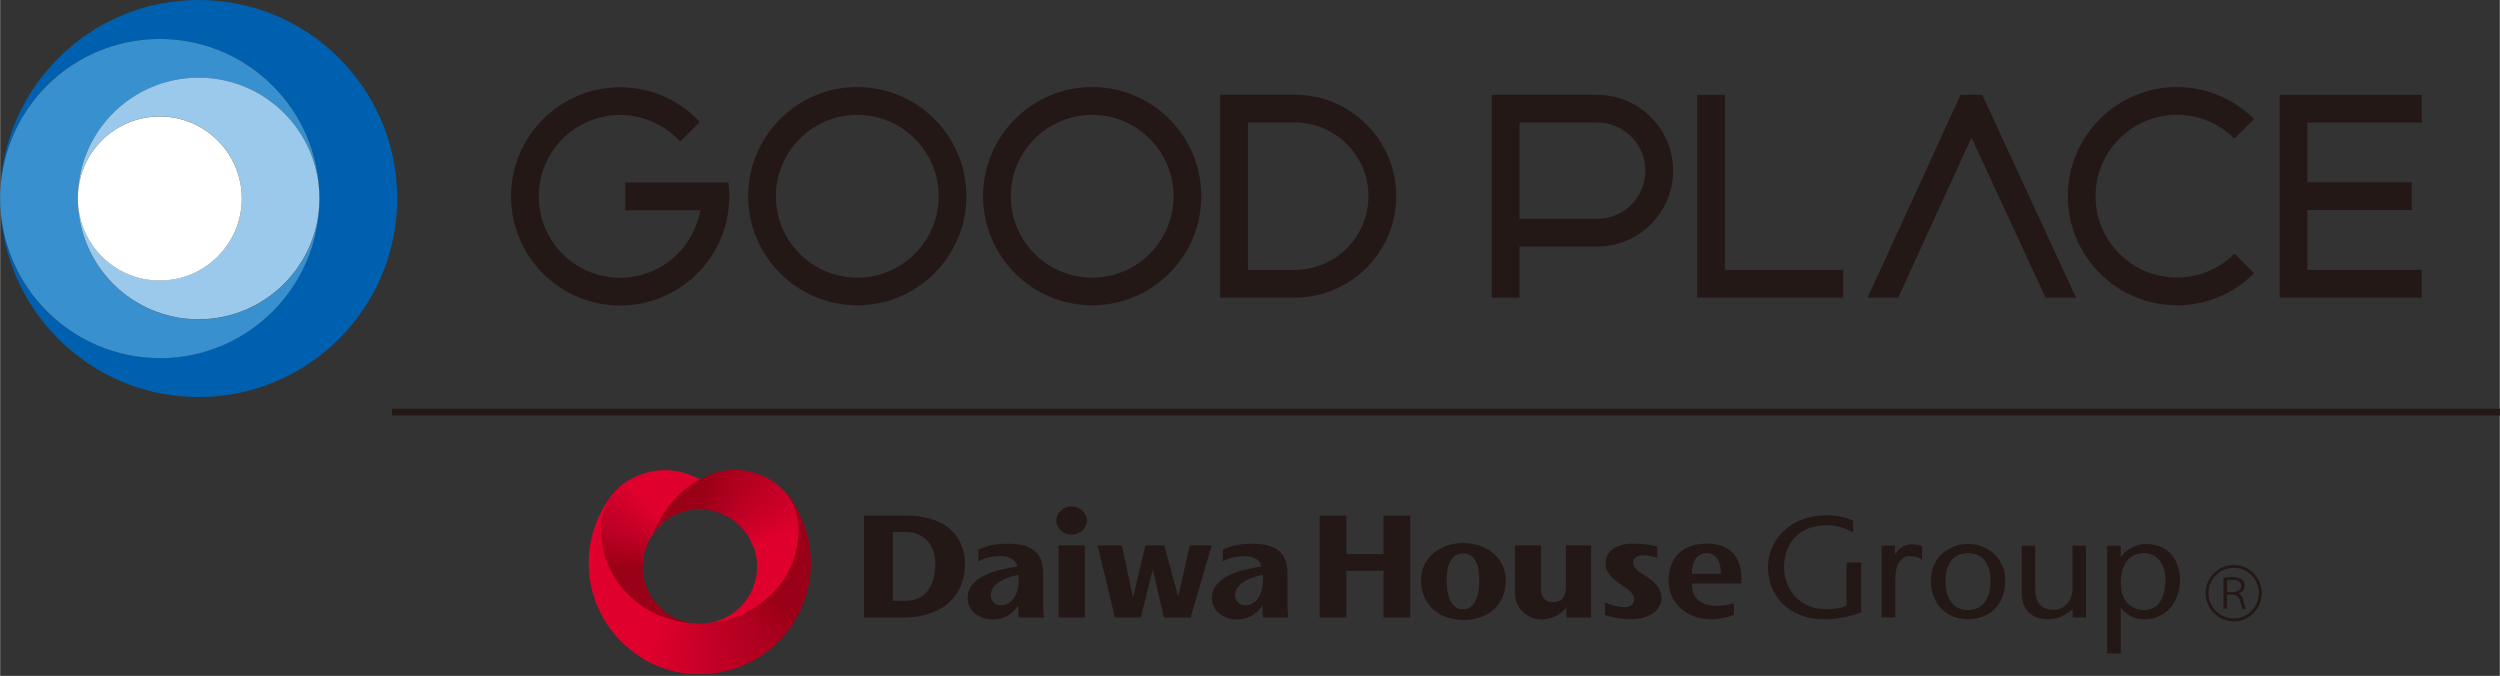 <?xml version="1.0" encoding="UTF-8"?>
<svg id="b" data-name="レイヤー 2" xmlns="http://www.w3.org/2000/svg" width="82.67mm" height="22.35mm" xmlns:xlink="http://www.w3.org/1999/xlink" viewBox="0 0 234.33 63.36">
  <rect x="0" y="0" width="234.33" height="63.36" fill="#333333" stroke="none"/>
  <defs>
    <clipPath id="d">
      <path d="M76.17,52.79c0,5.84-4.74,10.58-10.58,10.58s-10.58-4.73-10.58-10.58,4.74-10.57,10.58-10.57,10.58,4.73,10.58,10.57ZM65.59,47.73c-2.97,0-5.37,2.41-5.37,5.37s2.41,5.37,5.37,5.37,5.37-2.4,5.37-5.37-2.4-5.37-5.37-5.37Z" style="fill: none; stroke-width: 0px;"/>
    </clipPath>
    <clipPath id="e">
      <path d="M60.91,44.23c-3.9.88-5.61,4.64-5.47,9.32l10.15,8.75,4.95-10.47c-1.19-5.15-5.5-8.54-9.63-7.6Z" style="fill: none; stroke-width: 0px;"/>
    </clipPath>
    <clipPath id="f">
      <path d="M70.28,44.23c3.9.88,5.61,4.64,5.46,9.32l-10.15,8.75-4.95-10.47c1.19-5.15,5.5-8.54,9.64-7.6Z" style="fill: none; stroke-width: 0px;"/>
    </clipPath>
    <clipPath id="g">
      <path d="M65.59,58.48c5.05,0,9.25-3.92,9.25-8.76,0-1.16-.25-2.24-1.04-3.31v-.04c1.38,1.77,2.2,3.98,2.2,6.41,0,5.75-4.67,10.41-10.42,10.41s-10.42-4.67-10.42-10.41c0-2.42.83-4.64,2.2-6.41v.04c-.79,1.07-1.04,2.15-1.04,3.31,0,4.84,4.21,8.76,9.25,8.76Z" style="fill: none; stroke-width: 0px;"/>
    </clipPath>
  </defs>
  <g id="c" data-name="レイヤー 1">
    <g>
      <g>
        <rect x="36.74" y="38.32" width="197.59" height=".63" style="fill: #231815; stroke-width: 0px;"/>
        <g>
          <g style="clip-path: url(#d);">
            <g>
              <g>
                <path d="M55.54,51.17c-.09.77-.12,1.56-.1,2.38l10.15,8.75v-9.35l-10.05-1.78Z" style="fill: #9a0017; stroke-width: 0px;"/>
                <path d="M55.54,51.17l10.05,1.78,4.95-1.12c-1.19-5.15-5.5-8.54-9.63-7.6-3.22.73-4.94,3.4-5.37,6.94Z" style="fill: #df002d; stroke-width: 0px;"/>
                <g style="clip-path: url(#e);">
                  <g>
                    <rect x="53.61" y="53.05" width="11.98" height=".11" style="fill: #9a0017; stroke-width: 0px;"/>
                    <polygon points="65.59 53.16 53.63 53.11 53.63 53 65.59 53.05 65.59 53.16" style="fill: #9b0017; stroke-width: 0px;"/>
                    <polygon points="65.59 53.16 53.65 53.07 53.65 52.96 65.59 53.05 65.59 53.16" style="fill: #9b0017; stroke-width: 0px;"/>
                    <polygon points="65.59 53.16 53.67 53.02 53.67 52.92 65.59 53.05 65.59 53.16" style="fill: #9c0017; stroke-width: 0px;"/>
                    <polygon points="65.59 53.16 53.69 52.98 53.69 52.87 65.59 53.05 65.59 53.16" style="fill: #9c0017; stroke-width: 0px;"/>
                    <polygon points="65.58 53.16 53.71 52.94 53.72 52.82 65.59 53.05 65.58 53.16" style="fill: #9c0018; stroke-width: 0px;"/>
                    <polygon points="65.58 53.16 53.74 52.89 53.74 52.79 65.59 53.05 65.58 53.16" style="fill: #9d0018; stroke-width: 0px;"/>
                    <polygon points="65.58 53.16 53.76 52.85 53.76 52.74 65.59 53.05 65.58 53.16" style="fill: #9d0018; stroke-width: 0px;"/>
                    <polygon points="65.58 53.16 53.77 52.8 53.78 52.69 65.59 53.05 65.58 53.16" style="fill: #9d0018; stroke-width: 0px;"/>
                    <polygon points="65.58 53.16 53.8 52.76 53.8 52.65 65.59 53.05 65.58 53.16" style="fill: #9e0018; stroke-width: 0px;"/>
                    <polygon points="65.58 53.16 53.82 52.71 53.82 52.6 65.59 53.05 65.58 53.16" style="fill: #9e0018; stroke-width: 0px;"/>
                    <polygon points="65.58 53.16 53.84 52.67 53.84 52.56 65.59 53.05 65.58 53.16" style="fill: #9f0018; stroke-width: 0px;"/>
                    <polygon points="65.58 53.16 53.86 52.62 53.86 52.52 65.59 53.05 65.58 53.16" style="fill: #9f0019; stroke-width: 0px;"/>
                    <polygon points="65.58 53.16 53.88 52.58 53.89 52.47 65.59 53.05 65.58 53.16" style="fill: #9f0019; stroke-width: 0px;"/>
                    <polygon points="65.58 53.16 53.9 52.54 53.91 52.43 65.59 53.05 65.58 53.16" style="fill: #a00019; stroke-width: 0px;"/>
                    <polygon points="65.58 53.16 53.92 52.49 53.93 52.39 65.59 53.05 65.58 53.16" style="fill: #a00019; stroke-width: 0px;"/>
                    <polygon points="65.58 53.16 53.94 52.45 53.95 52.34 65.59 53.05 65.58 53.16" style="fill: #a00019; stroke-width: 0px;"/>
                    <polygon points="65.58 53.16 53.97 52.4 53.97 52.29 65.59 53.05 65.58 53.16" style="fill: #a10019; stroke-width: 0px;"/>
                    <polygon points="65.58 53.16 53.98 52.36 53.99 52.25 65.59 53.05 65.58 53.16" style="fill: #a10019; stroke-width: 0px;"/>
                    <polygon points="65.58 53.16 54.01 52.31 54.02 52.2 65.59 53.05 65.58 53.16" style="fill: #a1001a; stroke-width: 0px;"/>
                    <polygon points="65.58 53.16 54.03 52.27 54.04 52.16 65.59 53.05 65.58 53.16" style="fill: #a2001a; stroke-width: 0px;"/>
                    <polygon points="65.58 53.16 54.04 52.23 54.05 52.12 65.59 53.06 65.58 53.16" style="fill: #a2001a; stroke-width: 0px;"/>
                    <polygon points="65.58 53.16 54.07 52.18 54.08 52.07 65.59 53.06 65.58 53.16" style="fill: #a3001a; stroke-width: 0px;"/>
                    <polygon points="65.58 53.16 54.09 52.13 54.1 52.02 65.59 53.06 65.58 53.16" style="fill: #a3001a; stroke-width: 0px;"/>
                    <polygon points="65.58 53.16 54.11 52.09 54.12 51.98 65.59 53.06 65.58 53.16" style="fill: #a3001a; stroke-width: 0px;"/>
                    <polygon points="65.58 53.16 54.13 52.04 54.14 51.94 65.59 53.06 65.58 53.16" style="fill: #a4001a; stroke-width: 0px;"/>
                    <polygon points="65.58 53.16 54.15 52 54.17 51.89 65.6 53.06 65.58 53.16" style="fill: #a4001b; stroke-width: 0px;"/>
                    <polygon points="65.58 53.16 54.17 51.95 54.18 51.85 65.6 53.06 65.58 53.16" style="fill: #a4001b; stroke-width: 0px;"/>
                    <polygon points="65.58 53.16 54.19 51.91 54.2 51.8 65.6 53.06 65.58 53.16" style="fill: #a5001b; stroke-width: 0px;"/>
                    <polygon points="65.58 53.16 54.21 51.86 54.22 51.76 65.6 53.06 65.58 53.16" style="fill: #a5001b; stroke-width: 0px;"/>
                    <polygon points="65.58 53.16 54.23 51.82 54.24 51.72 65.6 53.06 65.58 53.16" style="fill: #a5001b; stroke-width: 0px;"/>
                    <polygon points="65.58 53.16 54.25 51.78 54.27 51.67 65.6 53.06 65.58 53.16" style="fill: #a6001b; stroke-width: 0px;"/>
                    <polygon points="65.58 53.16 54.27 51.73 54.28 51.62 65.6 53.06 65.58 53.16" style="fill: #a6001b; stroke-width: 0px;"/>
                    <polygon points="65.58 53.16 54.29 51.69 54.31 51.58 65.6 53.06 65.58 53.16" style="fill: #a6001c; stroke-width: 0px;"/>
                    <polygon points="65.58 53.16 54.31 51.64 54.32 51.54 65.6 53.06 65.58 53.16" style="fill: #a7001c; stroke-width: 0px;"/>
                    <polygon points="65.58 53.16 54.33 51.6 54.35 51.5 65.6 53.06 65.58 53.16" style="fill: #a7001c; stroke-width: 0px;"/>
                    <polygon points="65.58 53.16 54.36 51.56 54.37 51.45 65.6 53.06 65.58 53.16" style="fill: #a8001c; stroke-width: 0px;"/>
                    <polygon points="65.58 53.16 54.38 51.51 54.39 51.41 65.6 53.06 65.58 53.16" style="fill: #a8001c; stroke-width: 0px;"/>
                    <polygon points="65.58 53.16 54.4 51.46 54.41 51.36 65.6 53.06 65.58 53.16" style="fill: #a8001c; stroke-width: 0px;"/>
                    <polygon points="65.58 53.16 54.41 51.42 54.43 51.32 65.6 53.06 65.58 53.16" style="fill: #a9001c; stroke-width: 0px;"/>
                    <polygon points="65.58 53.16 54.43 51.37 54.45 51.27 65.6 53.06 65.58 53.16" style="fill: #a9001d; stroke-width: 0px;"/>
                    <polygon points="65.58 53.16 54.45 51.33 54.47 51.23 65.6 53.06 65.58 53.16" style="fill: #a9001d; stroke-width: 0px;"/>
                    <polygon points="65.58 53.16 54.47 51.29 54.5 51.18 65.6 53.06 65.58 53.16" style="fill: #aa001d; stroke-width: 0px;"/>
                    <polygon points="65.58 53.16 54.5 51.24 54.52 51.14 65.6 53.06 65.58 53.16" style="fill: #aa001d; stroke-width: 0px;"/>
                    <polygon points="65.58 53.16 54.52 51.2 54.53 51.09 65.6 53.06 65.58 53.16" style="fill: #aa001d; stroke-width: 0px;"/>
                    <polygon points="65.58 53.16 54.54 51.15 54.55 51.05 65.6 53.06 65.58 53.16" style="fill: #ab001d; stroke-width: 0px;"/>
                    <polygon points="65.58 53.16 54.56 51.11 54.58 51.01 65.6 53.06 65.58 53.16" style="fill: #ab001d; stroke-width: 0px;"/>
                    <polygon points="65.58 53.16 54.58 51.06 54.6 50.96 65.6 53.06 65.58 53.16" style="fill: #ab001e; stroke-width: 0px;"/>
                    <polygon points="65.58 53.16 54.6 51.02 54.62 50.92 65.6 53.06 65.58 53.16" style="fill: #ac001e; stroke-width: 0px;"/>
                    <polygon points="65.58 53.16 54.62 50.98 54.64 50.87 65.6 53.06 65.58 53.16" style="fill: #ac001e; stroke-width: 0px;"/>
                    <polygon points="65.58 53.16 54.64 50.93 54.66 50.83 65.6 53.06 65.58 53.16" style="fill: #ac001e; stroke-width: 0px;"/>
                    <polygon points="65.58 53.16 54.66 50.88 54.68 50.78 65.6 53.06 65.58 53.16" style="fill: #ad001e; stroke-width: 0px;"/>
                    <polygon points="65.58 53.16 54.68 50.84 54.7 50.74 65.6 53.06 65.58 53.16" style="fill: #ad001e; stroke-width: 0px;"/>
                    <polygon points="65.58 53.16 54.7 50.79 54.73 50.69 65.6 53.06 65.58 53.16" style="fill: #ad001e; stroke-width: 0px;"/>
                    <polygon points="65.58 53.16 54.73 50.75 54.74 50.65 65.6 53.06 65.58 53.16" style="fill: #ae001f; stroke-width: 0px;"/>
                    <polygon points="65.58 53.16 54.74 50.71 54.77 50.61 65.6 53.06 65.58 53.16" style="fill: #ae001f; stroke-width: 0px;"/>
                    <rect x="60.13" y="46.31" width=".1" height="11.09" transform="translate(-3.89 98.83) rotate(-76.99)" style="fill: #af001f; stroke-width: 0px;"/>
                    <polygon points="65.58 53.16 54.79 50.61 54.81 50.52 65.6 53.06 65.58 53.16" style="fill: #af001f; stroke-width: 0px;"/>
                    <polygon points="65.58 53.16 54.81 50.57 54.83 50.47 65.6 53.06 65.58 53.16" style="fill: #af001f; stroke-width: 0px;"/>
                    <polygon points="65.58 53.16 54.82 50.53 54.85 50.43 65.6 53.06 65.58 53.16" style="fill: #b0001f; stroke-width: 0px;"/>
                    <polygon points="65.58 53.16 54.84 50.48 54.87 50.38 65.6 53.06 65.58 53.16" style="fill: #b0001f; stroke-width: 0px;"/>
                    <polygon points="65.58 53.16 54.87 50.43 54.89 50.34 65.6 53.06 65.58 53.16" style="fill: #b00020; stroke-width: 0px;"/>
                    <polygon points="65.58 53.16 54.89 50.39 54.92 50.29 65.6 53.06 65.58 53.16" style="fill: #b10020; stroke-width: 0px;"/>
                    <polygon points="65.58 53.16 54.91 50.34 54.93 50.25 65.6 53.06 65.58 53.16" style="fill: #b10020; stroke-width: 0px;"/>
                    <polygon points="65.57 53.16 54.93 50.3 54.96 50.2 65.6 53.06 65.57 53.16" style="fill: #b10020; stroke-width: 0px;"/>
                    <polygon points="65.57 53.16 54.95 50.26 54.98 50.17 65.6 53.06 65.57 53.16" style="fill: #b20020; stroke-width: 0px;"/>
                    <polygon points="65.57 53.15 54.97 50.21 55 50.11 65.6 53.06 65.57 53.15" style="fill: #b20020; stroke-width: 0px;"/>
                    <polygon points="65.57 53.15 54.99 50.17 55.02 50.07 65.6 53.06 65.57 53.15" style="fill: #b20020; stroke-width: 0px;"/>
                    <polygon points="65.57 53.15 55.01 50.12 55.04 50.02 65.6 53.06 65.57 53.15" style="fill: #b30020; stroke-width: 0px;"/>
                    <polygon points="65.57 53.15 55.03 50.08 55.06 49.98 65.6 53.06 65.57 53.15" style="fill: #b30020; stroke-width: 0px;"/>
                    <polygon points="65.57 53.15 55.05 50.04 55.08 49.94 65.6 53.06 65.57 53.15" style="fill: #b30021; stroke-width: 0px;"/>
                    <polygon points="65.57 53.15 55.07 49.99 55.1 49.89 65.6 53.06 65.57 53.15" style="fill: #b40021; stroke-width: 0px;"/>
                    <polygon points="65.57 53.15 55.09 49.95 55.12 49.85 65.6 53.06 65.57 53.15" style="fill: #b40021; stroke-width: 0px;"/>
                    <polygon points="65.57 53.15 55.12 49.9 55.15 49.81 65.6 53.06 65.57 53.15" style="fill: #b40021; stroke-width: 0px;"/>
                    <polygon points="65.57 53.15 55.13 49.86 55.17 49.76 65.61 53.06 65.57 53.15" style="fill: #b50021; stroke-width: 0px;"/>
                    <polygon points="65.57 53.15 55.15 49.81 55.18 49.71 65.61 53.06 65.57 53.15" style="fill: #b50021; stroke-width: 0px;"/>
                    <polygon points="65.57 53.15 55.17 49.77 55.21 49.67 65.61 53.06 65.57 53.15" style="fill: #b50021; stroke-width: 0px;"/>
                    <polygon points="65.57 53.15 55.2 49.72 55.23 49.62 65.61 53.06 65.57 53.15" style="fill: #b60021; stroke-width: 0px;"/>
                    <polygon points="65.57 53.15 55.22 49.68 55.25 49.59 65.61 53.06 65.57 53.15" style="fill: #b60021; stroke-width: 0px;"/>
                    <polygon points="65.57 53.15 55.24 49.64 55.27 49.54 65.61 53.06 65.57 53.15" style="fill: #b60022; stroke-width: 0px;"/>
                    <polygon points="65.57 53.15 55.25 49.59 55.29 49.5 65.61 53.06 65.57 53.15" style="fill: #b70022; stroke-width: 0px;"/>
                    <polygon points="65.57 53.15 55.28 49.54 55.31 49.45 65.61 53.06 65.57 53.15" style="fill: #b70022; stroke-width: 0px;"/>
                    <polygon points="65.57 53.15 55.3 49.5 55.33 49.41 65.61 53.06 65.57 53.15" style="fill: #b70022; stroke-width: 0px;"/>
                    <polygon points="65.57 53.15 55.32 49.45 55.35 49.36 65.61 53.06 65.57 53.15" style="fill: #b80022; stroke-width: 0px;"/>
                    <polygon points="65.57 53.15 55.34 49.41 55.37 49.31 65.61 53.06 65.57 53.15" style="fill: #b80022; stroke-width: 0px;"/>
                    <polygon points="65.57 53.15 55.36 49.37 55.4 49.27 65.61 53.06 65.57 53.15" style="fill: #b80022; stroke-width: 0px;"/>
                    <polygon points="65.57 53.15 55.38 49.32 55.41 49.22 65.61 53.06 65.57 53.15" style="fill: #b90022; stroke-width: 0px;"/>
                    <polygon points="65.57 53.15 55.4 49.28 55.44 49.18 65.61 53.06 65.57 53.15" style="fill: #b90022; stroke-width: 0px;"/>
                    <polygon points="65.57 53.15 55.42 49.23 55.46 49.14 65.61 53.06 65.57 53.15" style="fill: #b90023; stroke-width: 0px;"/>
                    <polygon points="65.57 53.15 55.44 49.19 55.48 49.09 65.61 53.06 65.57 53.15" style="fill: #ba0023; stroke-width: 0px;"/>
                    <polygon points="65.57 53.15 55.46 49.14 55.5 49.05 65.61 53.06 65.57 53.15" style="fill: #ba0023; stroke-width: 0px;"/>
                    <polygon points="65.57 53.15 55.48 49.1 55.52 49.01 65.61 53.06 65.57 53.15" style="fill: #ba0023; stroke-width: 0px;"/>
                    <polygon points="65.57 53.15 55.5 49.05 55.55 48.96 65.61 53.06 65.57 53.15" style="fill: #bb0023; stroke-width: 0px;"/>
                    <polygon points="65.57 53.15 55.52 49.01 55.56 48.92 65.61 53.06 65.57 53.15" style="fill: #bb0023; stroke-width: 0px;"/>
                    <polygon points="65.57 53.15 55.55 48.97 55.58 48.87 65.61 53.06 65.57 53.15" style="fill: #bb0023; stroke-width: 0px;"/>
                    <polygon points="65.57 53.15 55.57 48.92 55.61 48.83 65.61 53.06 65.57 53.15" style="fill: #bc0023; stroke-width: 0px;"/>
                    <rect x="60.55" y="45.54" width=".1" height="10.86" transform="translate(-10.09 86.64) rotate(-66.84)" style="fill: #bc0023; stroke-width: 0px;"/>
                    <polygon points="65.57 53.15 55.61 48.83 55.65 48.74 65.61 53.06 65.57 53.15" style="fill: #bc0024; stroke-width: 0px;"/>
                    <rect x="60.57" y="45.49" width=".1" height="10.86" transform="translate(-10.38 85.94) rotate(-66.28)" style="fill: #bd0024; stroke-width: 0px;"/>
                    <polygon points="65.57 53.15 55.65 48.74 55.69 48.65 65.61 53.06 65.57 53.15" style="fill: #bd0024; stroke-width: 0px;"/>
                    <polygon points="65.57 53.15 55.67 48.7 55.71 48.6 65.61 53.06 65.57 53.15" style="fill: #be0024; stroke-width: 0px;"/>
                    <polygon points="65.57 53.15 55.69 48.65 55.73 48.55 65.61 53.06 65.57 53.15" style="fill: #be0024; stroke-width: 0px;"/>
                    <polygon points="65.57 53.15 55.71 48.6 55.75 48.52 65.61 53.06 65.57 53.15" style="fill: #be0024; stroke-width: 0px;"/>
                    <polygon points="65.57 53.15 55.73 48.56 55.77 48.47 65.61 53.06 65.57 53.15" style="fill: #bf0024; stroke-width: 0px;"/>
                    <rect x="60.63" y="45.36" width=".1" height="10.85" transform="translate(-11.14 84) rotate(-64.74)" style="fill: #bf0024; stroke-width: 0px;"/>
                    <rect x="60.64" y="45.34" width=".1" height="10.86" transform="translate(-11.27 83.66) rotate(-64.48)" style="fill: #bf0024; stroke-width: 0px;"/>
                    <polygon points="65.57 53.15 55.8 48.43 55.84 48.34 65.61 53.06 65.57 53.15" style="fill: #c00025; stroke-width: 0px;"/>
                    <polygon points="65.57 53.15 55.81 48.38 55.86 48.29 65.61 53.06 65.57 53.15" style="fill: #c00025; stroke-width: 0px;"/>
                    <polygon points="65.57 53.15 55.84 48.34 55.88 48.25 65.61 53.06 65.57 53.15" style="fill: #c00025; stroke-width: 0px;"/>
                    <polygon points="65.57 53.15 55.85 48.29 55.9 48.21 65.61 53.06 65.57 53.15" style="fill: #c10025; stroke-width: 0px;"/>
                    <polygon points="65.57 53.15 55.87 48.25 55.92 48.16 65.61 53.06 65.57 53.15" style="fill: #c10025; stroke-width: 0px;"/>
                    <polygon points="65.57 53.15 55.9 48.21 55.94 48.11 65.61 53.06 65.57 53.15" style="fill: #c10025; stroke-width: 0px;"/>
                    <polygon points="65.57 53.15 55.91 48.16 55.96 48.08 65.61 53.06 65.57 53.15" style="fill: #c10025; stroke-width: 0px;"/>
                    <polygon points="65.57 53.15 55.93 48.11 55.99 48.03 65.61 53.06 65.57 53.15" style="fill: #c20025; stroke-width: 0px;"/>
                    <polygon points="65.57 53.15 55.96 48.08 56 47.98 65.61 53.06 65.57 53.15" style="fill: #c20025; stroke-width: 0px;"/>
                    <polygon points="65.57 53.15 55.98 48.03 56.03 47.94 65.61 53.06 65.57 53.15" style="fill: #c20025; stroke-width: 0px;"/>
                    <polygon points="65.57 53.15 56 47.98 56.05 47.9 65.61 53.06 65.57 53.15" style="fill: #c30026; stroke-width: 0px;"/>
                    <polygon points="65.57 53.15 56.02 47.94 56.07 47.85 65.61 53.06 65.57 53.15" style="fill: #c30026; stroke-width: 0px;"/>
                    <polygon points="65.57 53.15 56.04 47.9 56.09 47.8 65.61 53.06 65.57 53.15" style="fill: #c30026; stroke-width: 0px;"/>
                    <polygon points="65.57 53.15 56.06 47.85 56.11 47.76 65.61 53.06 65.57 53.15" style="fill: #c40026; stroke-width: 0px;"/>
                    <polygon points="65.57 53.15 56.08 47.8 56.13 47.71 65.61 53.06 65.57 53.15" style="fill: #c40026; stroke-width: 0px;"/>
                    <polygon points="65.57 53.15 56.1 47.76 56.15 47.67 65.61 53.06 65.57 53.15" style="fill: #c40026; stroke-width: 0px;"/>
                    <polygon points="65.57 53.15 56.12 47.71 56.17 47.62 65.61 53.06 65.57 53.15" style="fill: #c50026; stroke-width: 0px;"/>
                    <polygon points="65.56 53.15 56.14 47.67 56.2 47.59 65.61 53.06 65.56 53.15" style="fill: #c50026; stroke-width: 0px;"/>
                    <polygon points="65.56 53.15 56.17 47.62 56.21 47.53 65.61 53.06 65.56 53.15" style="fill: #c50026; stroke-width: 0px;"/>
                    <polygon points="65.56 53.15 56.18 47.58 56.23 47.49 65.61 53.06 65.56 53.15" style="fill: #c60027; stroke-width: 0px;"/>
                    <polygon points="65.56 53.15 56.21 47.53 56.25 47.45 65.61 53.06 65.56 53.15" style="fill: #c60027; stroke-width: 0px;"/>
                    <polygon points="65.56 53.15 56.22 47.49 56.28 47.41 65.61 53.06 65.56 53.15" style="fill: #c60027; stroke-width: 0px;"/>
                    <polygon points="65.56 53.15 56.25 47.44 56.3 47.36 65.61 53.06 65.56 53.15" style="fill: #c70027; stroke-width: 0px;"/>
                    <polygon points="65.56 53.15 56.27 47.4 56.32 47.31 65.61 53.06 65.56 53.15" style="fill: #c70027; stroke-width: 0px;"/>
                    <polygon points="65.56 53.14 56.29 47.36 56.34 47.27 65.61 53.06 65.56 53.14" style="fill: #c70027; stroke-width: 0px;"/>
                    <polygon points="65.56 53.14 56.31 47.31 56.36 47.22 65.61 53.06 65.56 53.14" style="fill: #c80027; stroke-width: 0px;"/>
                    <polygon points="65.56 53.14 56.33 47.27 56.38 47.19 65.61 53.06 65.56 53.14" style="fill: #c80027; stroke-width: 0px;"/>
                    <polygon points="65.56 53.14 56.35 47.22 56.4 47.14 65.61 53.06 65.56 53.14" style="fill: #c80027; stroke-width: 0px;"/>
                    <polygon points="65.56 53.14 56.37 47.18 56.42 47.1 65.61 53.06 65.56 53.14" style="fill: #c90027; stroke-width: 0px;"/>
                    <polygon points="65.56 53.14 56.39 47.13 56.44 47.05 65.61 53.06 65.56 53.14" style="fill: #c90028; stroke-width: 0px;"/>
                    <polygon points="65.56 53.14 56.41 47.09 56.47 47 65.61 53.06 65.56 53.14" style="fill: #c90028; stroke-width: 0px;"/>
                    <polygon points="65.56 53.14 56.43 47.05 56.48 46.96 65.61 53.06 65.56 53.14" style="fill: #ca0028; stroke-width: 0px;"/>
                    <polygon points="65.56 53.14 56.45 47 56.51 46.91 65.61 53.06 65.56 53.14" style="fill: #ca0028; stroke-width: 0px;"/>
                    <polygon points="65.56 53.14 56.47 46.96 56.52 46.87 65.61 53.06 65.56 53.14" style="fill: #ca0028; stroke-width: 0px;"/>
                    <polygon points="65.56 53.14 56.49 46.91 56.55 46.83 65.61 53.06 65.56 53.14" style="fill: #cb0028; stroke-width: 0px;"/>
                    <polygon points="65.56 53.14 56.51 46.86 56.57 46.78 65.61 53.06 65.56 53.14" style="fill: #cb0028; stroke-width: 0px;"/>
                    <polygon points="65.56 53.14 56.53 46.82 56.59 46.74 65.61 53.06 65.56 53.14" style="fill: #cb0028; stroke-width: 0px;"/>
                    <rect x="61.04" y="44.4" width=".1" height="11.03" transform="translate(-14.94 70.96) rotate(-54.72)" style="fill: #cc0028; stroke-width: 0px;"/>
                    <polygon points="65.56 53.14 56.57 46.73 56.63 46.65 65.61 53.06 65.56 53.14" style="fill: #cc0028; stroke-width: 0px;"/>
                    <polygon points="65.56 53.14 56.6 46.68 56.65 46.6 65.61 53.06 65.56 53.14" style="fill: #cc0029; stroke-width: 0px;"/>
                    <polygon points="65.56 53.14 56.62 46.65 56.68 46.56 65.61 53.06 65.56 53.14" style="fill: #cd0029; stroke-width: 0px;"/>
                    <polygon points="65.56 53.14 56.63 46.59 56.7 46.52 65.61 53.06 65.56 53.14" style="fill: #cd0029; stroke-width: 0px;"/>
                    <polygon points="65.56 53.14 56.66 46.56 56.72 46.47 65.61 53.06 65.56 53.14" style="fill: #cd0029; stroke-width: 0px;"/>
                    <polygon points="65.56 53.14 56.68 46.51 56.73 46.43 65.61 53.06 65.56 53.14" style="fill: #ce0029; stroke-width: 0px;"/>
                    <polygon points="65.56 53.14 56.7 46.46 56.76 46.38 65.61 53.06 65.56 53.14" style="fill: #ce0029; stroke-width: 0px;"/>
                    <polygon points="65.56 53.14 56.72 46.42 56.78 46.34 65.62 53.06 65.56 53.14" style="fill: #ce0029; stroke-width: 0px;"/>
                    <polygon points="65.56 53.14 56.74 46.38 56.8 46.29 65.62 53.06 65.56 53.14" style="fill: #ce0029; stroke-width: 0px;"/>
                    <polygon points="65.56 53.14 56.76 46.33 56.82 46.25 65.62 53.06 65.56 53.14" style="fill: #cf0029; stroke-width: 0px;"/>
                    <polygon points="65.56 53.14 56.78 46.29 56.85 46.2 65.62 53.06 65.56 53.14" style="fill: #cf0029; stroke-width: 0px;"/>
                    <polygon points="65.56 53.14 56.8 46.24 56.86 46.16 65.62 53.06 65.56 53.14" style="fill: #cf0029; stroke-width: 0px;"/>
                    <polygon points="65.56 53.14 56.82 46.19 56.88 46.11 65.62 53.06 65.56 53.14" style="fill: #d00029; stroke-width: 0px;"/>
                    <polygon points="65.56 53.14 56.84 46.15 56.91 46.07 65.62 53.06 65.56 53.14" style="fill: #d0002a; stroke-width: 0px;"/>
                    <polygon points="65.56 53.14 56.86 46.11 56.93 46.03 65.62 53.06 65.56 53.14" style="fill: #d0002a; stroke-width: 0px;"/>
                    <polygon points="65.56 53.14 56.88 46.06 56.94 45.98 65.62 53.06 65.56 53.14" style="fill: #d1002a; stroke-width: 0px;"/>
                    <polygon points="65.56 53.14 56.9 46.02 56.96 45.94 65.62 53.06 65.56 53.14" style="fill: #d1002a; stroke-width: 0px;"/>
                    <polygon points="65.56 53.14 56.93 45.97 56.99 45.89 65.62 53.06 65.56 53.14" style="fill: #d1002a; stroke-width: 0px;"/>
                    <polygon points="65.56 53.14 56.94 45.93 57.01 45.85 65.62 53.06 65.56 53.14" style="fill: #d2002a; stroke-width: 0px;"/>
                    <polygon points="65.56 53.14 56.96 45.88 57.02 45.8 65.62 53.06 65.56 53.14" style="fill: #d2002a; stroke-width: 0px;"/>
                    <polygon points="65.56 53.14 56.99 45.84 57.05 45.76 65.62 53.06 65.56 53.14" style="fill: #d2002a; stroke-width: 0px;"/>
                    <polygon points="65.56 53.14 57.01 45.79 57.07 45.71 65.62 53.06 65.56 53.14" style="fill: #d3002a; stroke-width: 0px;"/>
                    <polygon points="65.56 53.14 57.02 45.75 57.09 45.67 65.62 53.06 65.56 53.14" style="fill: #d3002a; stroke-width: 0px;"/>
                    <polygon points="65.56 53.14 57.05 45.71 57.12 45.63 65.62 53.07 65.56 53.14" style="fill: #d3002a; stroke-width: 0px;"/>
                    <polygon points="65.56 53.14 57.06 45.66 57.13 45.58 65.62 53.07 65.56 53.14" style="fill: #d4002a; stroke-width: 0px;"/>
                    <polygon points="65.56 53.14 57.09 45.62 57.16 45.54 65.62 53.07 65.56 53.14" style="fill: #d4002b; stroke-width: 0px;"/>
                    <polygon points="65.56 53.14 57.11 45.58 57.18 45.49 65.62 53.07 65.56 53.14" style="fill: #d4002b; stroke-width: 0px;"/>
                    <polygon points="65.56 53.14 57.13 45.53 57.19 45.45 65.62 53.07 65.56 53.14" style="fill: #d4002b; stroke-width: 0px;"/>
                    <polygon points="65.56 53.14 57.15 45.48 57.22 45.41 65.62 53.07 65.56 53.14" style="fill: #d5002b; stroke-width: 0px;"/>
                    <polygon points="65.56 53.14 57.17 45.44 57.24 45.36 65.62 53.07 65.56 53.14" style="fill: #d5002b; stroke-width: 0px;"/>
                    <polygon points="65.56 53.14 57.19 45.39 57.26 45.32 65.62 53.07 65.56 53.14" style="fill: #d5002b; stroke-width: 0px;"/>
                    <polygon points="65.56 53.14 57.21 45.35 57.28 45.27 65.62 53.07 65.56 53.14" style="fill: #d6002b; stroke-width: 0px;"/>
                    <polygon points="65.56 53.14 57.23 45.3 57.3 45.23 65.62 53.07 65.56 53.14" style="fill: #d6002b; stroke-width: 0px;"/>
                    <polygon points="65.56 53.14 57.25 45.26 57.33 45.18 65.62 53.07 65.56 53.14" style="fill: #d6002b; stroke-width: 0px;"/>
                    <polygon points="65.56 53.14 57.27 45.22 57.35 45.14 65.62 53.07 65.56 53.14" style="fill: #d7002b; stroke-width: 0px;"/>
                    <polygon points="65.56 53.14 57.29 45.17 57.36 45.09 65.62 53.07 65.56 53.14" style="fill: #d7002b; stroke-width: 0px;"/>
                    <polygon points="65.56 53.14 57.31 45.13 57.39 45.05 65.62 53.07 65.56 53.14" style="fill: #d7002b; stroke-width: 0px;"/>
                    <polygon points="65.56 53.14 57.33 45.08 57.42 45 65.62 53.07 65.56 53.14" style="fill: #d8002c; stroke-width: 0px;"/>
                    <polygon points="65.55 53.14 57.35 45.04 57.43 44.96 65.62 53.07 65.55 53.14" style="fill: #d8002c; stroke-width: 0px;"/>
                    <polygon points="65.55 53.14 57.37 44.99 57.45 44.91 65.62 53.07 65.55 53.14" style="fill: #d8002c; stroke-width: 0px;"/>
                    <polygon points="65.55 53.14 57.4 44.94 57.47 44.87 65.62 53.07 65.55 53.14" style="fill: #d8002c; stroke-width: 0px;"/>
                    <polygon points="65.55 53.14 57.42 44.9 57.49 44.83 65.62 53.07 65.55 53.14" style="fill: #d9002c; stroke-width: 0px;"/>
                    <polygon points="65.55 53.14 57.44 44.86 57.52 44.78 65.62 53.07 65.55 53.14" style="fill: #d9002c; stroke-width: 0px;"/>
                    <polygon points="65.55 53.14 57.45 44.82 57.53 44.74 65.62 53.07 65.55 53.14" style="fill: #d9002c; stroke-width: 0px;"/>
                    <polygon points="65.55 53.14 57.48 44.77 57.56 44.69 65.62 53.07 65.55 53.14" style="fill: #da002c; stroke-width: 0px;"/>
                    <polygon points="65.55 53.14 57.5 44.72 57.58 44.64 65.62 53.07 65.55 53.14" style="fill: #da002c; stroke-width: 0px;"/>
                    <polygon points="65.55 53.14 57.52 44.68 57.6 44.61 65.63 53.07 65.55 53.14" style="fill: #da002c; stroke-width: 0px;"/>
                    <polygon points="65.55 53.14 57.54 44.64 57.62 44.56 65.63 53.07 65.55 53.14" style="fill: #db002c; stroke-width: 0px;"/>
                    <polygon points="65.55 53.14 57.56 44.59 57.64 44.52 65.63 53.07 65.55 53.14" style="fill: #db002c; stroke-width: 0px;"/>
                    <polygon points="65.55 53.14 57.59 44.54 57.67 44.47 65.63 53.07 65.55 53.14" style="fill: #db002c; stroke-width: 0px;"/>
                    <polygon points="65.55 53.14 57.6 44.5 57.68 44.43 65.63 53.07 65.55 53.14" style="fill: #db002d; stroke-width: 0px;"/>
                    <polygon points="65.55 53.14 57.62 44.45 57.7 44.38 65.63 53.07 65.55 53.14" style="fill: #dc002d; stroke-width: 0px;"/>
                    <polygon points="65.55 53.14 57.64 44.41 57.73 44.33 65.63 53.07 65.55 53.14" style="fill: #dc002d; stroke-width: 0px;"/>
                    <polygon points="65.55 53.14 57.67 44.37 57.75 44.29 65.63 53.07 65.55 53.14" style="fill: #dc002d; stroke-width: 0px;"/>
                    <polygon points="65.55 53.14 57.68 44.32 57.76 44.25 65.63 53.07 65.55 53.14" style="fill: #dd002d; stroke-width: 0px;"/>
                    <polygon points="65.55 53.14 57.7 44.27 57.79 44.2 65.63 53.07 65.55 53.14" style="fill: #dd002d; stroke-width: 0px;"/>
                    <polygon points="65.55 53.14 57.73 44.23 57.81 44.16 65.63 53.07 65.55 53.14" style="fill: #dd002d; stroke-width: 0px;"/>
                    <polygon points="65.55 53.14 57.75 44.19 57.83 44.11 65.63 53.07 65.55 53.14" style="fill: #de002d; stroke-width: 0px;"/>
                    <polygon points="65.55 53.14 57.77 44.14 57.85 44.08 65.63 53.07 65.55 53.14" style="fill: #de002d; stroke-width: 0px;"/>
                    <polygon points="65.55 53.14 57.79 44.1 57.87 44.03 65.63 53.07 65.55 53.14" style="fill: #de002d; stroke-width: 0px;"/>
                    <polygon points="65.55 53.14 57.81 44.05 57.89 43.98 65.63 53.07 65.55 53.14" style="fill: #de002d; stroke-width: 0px;"/>
                    <polygon points="65.55 53.14 57.83 44.01 57.91 43.94 65.63 53.07 65.55 53.14" style="fill: #df002d; stroke-width: 0px;"/>
                    <rect x="61.69" y="42.53" width=".11" height="11.98" transform="translate(-16.74 51.02) rotate(-39.99)" style="fill: #df002d; stroke-width: 0px;"/>
                  </g>
                </g>
              </g>
              <g>
                <path d="M75.09,48.72c-.82-2.29-2.4-3.94-4.81-4.49-4.14-.93-8.45,2.45-9.64,7.6h0l4.95,1.12,9.5-4.23Z" style="fill: #9a0017; stroke-width: 0px;"/>
                <path d="M75.09,48.72l-9.5,4.23v9.35l10.15-8.75c.06-1.78-.15-3.43-.65-4.83Z" style="fill: #df002d; stroke-width: 0px;"/>
                <g style="clip-path: url(#f);">
                  <g>
                    <polygon points="65.65 53.11 65.53 53.1 66.68 40.03 66.79 40.03 65.65 53.11" style="fill: #9a0017; stroke-width: 0px;"/>
                    <polygon points="65.64 53.11 65.53 53.1 66.73 40.06 66.84 40.08 65.64 53.11" style="fill: #9b0017; stroke-width: 0px;"/>
                    <polygon points="65.64 53.11 65.53 53.1 66.79 40.11 66.9 40.12 65.64 53.11" style="fill: #9b0017; stroke-width: 0px;"/>
                    <polygon points="65.64 53.11 65.53 53.1 66.84 40.15 66.96 40.16 65.64 53.11" style="fill: #9c0017; stroke-width: 0px;"/>
                    <polygon points="65.64 53.11 65.53 53.1 66.9 40.19 67 40.21 65.64 53.11" style="fill: #9c0017; stroke-width: 0px;"/>
                    <polygon points="65.64 53.11 65.53 53.1 66.96 40.23 67.06 40.25 65.64 53.11" style="fill: #9c0018; stroke-width: 0px;"/>
                    <polygon points="65.64 53.11 65.53 53.1 67 40.27 67.11 40.28 65.64 53.11" style="fill: #9d0018; stroke-width: 0px;"/>
                    <polygon points="65.64 53.11 65.53 53.1 67.06 40.32 67.17 40.33 65.64 53.11" style="fill: #9d0018; stroke-width: 0px;"/>
                    <polygon points="65.64 53.11 65.53 53.1 67.12 40.36 67.22 40.37 65.64 53.11" style="fill: #9d0018; stroke-width: 0px;"/>
                    <polygon points="65.64 53.11 65.54 53.1 67.17 40.4 67.28 40.41 65.64 53.11" style="fill: #9e0018; stroke-width: 0px;"/>
                    <polygon points="65.64 53.11 65.54 53.1 67.22 40.45 67.33 40.45 65.64 53.11" style="fill: #9e0018; stroke-width: 0px;"/>
                    <polygon points="65.64 53.11 65.54 53.1 67.28 40.48 67.38 40.49 65.64 53.11" style="fill: #9f0018; stroke-width: 0px;"/>
                    <polygon points="65.64 53.11 65.54 53.1 67.34 40.52 67.43 40.54 65.64 53.11" style="fill: #9f0019; stroke-width: 0px;"/>
                    <polygon points="65.64 53.11 65.54 53.1 67.39 40.56 67.5 40.58 65.64 53.11" style="fill: #9f0019; stroke-width: 0px;"/>
                    <polygon points="65.64 53.11 65.54 53.1 67.44 40.61 67.55 40.62 65.64 53.11" style="fill: #a00019; stroke-width: 0px;"/>
                    <polygon points="65.64 53.11 65.54 53.1 67.5 40.65 67.6 40.66 65.64 53.11" style="fill: #a00019; stroke-width: 0px;"/>
                    <polygon points="65.64 53.11 65.54 53.1 67.55 40.69 67.65 40.71 65.64 53.11" style="fill: #a00019; stroke-width: 0px;"/>
                    <polygon points="65.64 53.11 65.54 53.1 67.6 40.73 67.71 40.75 65.64 53.11" style="fill: #a10019; stroke-width: 0px;"/>
                    <polygon points="65.64 53.11 65.54 53.1 67.65 40.77 67.76 40.79 65.64 53.11" style="fill: #a10019; stroke-width: 0px;"/>
                    <polygon points="65.64 53.11 65.54 53.1 67.71 40.81 67.81 40.83 65.64 53.11" style="fill: #a1001a; stroke-width: 0px;"/>
                    <polygon points="65.64 53.11 65.54 53.09 67.77 40.85 67.88 40.88 65.64 53.11" style="fill: #a2001a; stroke-width: 0px;"/>
                    <polygon points="65.64 53.11 65.54 53.09 67.82 40.89 67.92 40.92 65.64 53.11" style="fill: #a2001a; stroke-width: 0px;"/>
                    <polygon points="65.64 53.11 65.54 53.09 67.88 40.93 67.98 40.96 65.64 53.11" style="fill: #a3001a; stroke-width: 0px;"/>
                    <polygon points="65.64 53.11 65.54 53.09 67.93 40.98 68.03 41 65.64 53.11" style="fill: #a3001a; stroke-width: 0px;"/>
                    <polygon points="65.64 53.11 65.54 53.09 67.99 41.03 68.09 41.04 65.64 53.11" style="fill: #a3001a; stroke-width: 0px;"/>
                    <polygon points="65.64 53.11 65.54 53.09 68.04 41.06 68.14 41.08 65.64 53.11" style="fill: #a4001a; stroke-width: 0px;"/>
                    <polygon points="65.64 53.11 65.54 53.09 68.1 41.1 68.2 41.13 65.64 53.11" style="fill: #a4001b; stroke-width: 0px;"/>
                    <polygon points="65.64 53.12 65.54 53.09 68.15 41.14 68.25 41.17 65.64 53.12" style="fill: #a4001b; stroke-width: 0px;"/>
                    <polygon points="65.64 53.12 65.54 53.09 68.21 41.18 68.31 41.21 65.64 53.12" style="fill: #a5001b; stroke-width: 0px;"/>
                    <rect x="60.87" y="47.12" width="12.17" height=".1" transform="translate(5.23 101) rotate(-76.26)" style="fill: #a5001b; stroke-width: 0px;"/>
                    <polygon points="65.64 53.12 65.54 53.09 68.32 41.27 68.42 41.29 65.64 53.12" style="fill: #a5001b; stroke-width: 0px;"/>
                    <polygon points="65.64 53.12 65.54 53.09 68.36 41.31 68.47 41.34 65.64 53.12" style="fill: #a6001b; stroke-width: 0px;"/>
                    <rect x="60.99" y="47.18" width="12.09" height=".1" transform="translate(5.23 101.13) rotate(-76.26)" style="fill: #a6001b; stroke-width: 0px;"/>
                    <polygon points="65.64 53.12 65.54 53.09 68.48 41.39 68.58 41.42 65.64 53.12" style="fill: #a6001c; stroke-width: 0px;"/>
                    <polygon points="65.64 53.12 65.54 53.09 68.53 41.44 68.63 41.46 65.64 53.12" style="fill: #a7001c; stroke-width: 0px;"/>
                    <polygon points="65.64 53.12 65.54 53.09 68.59 41.48 68.68 41.5 65.64 53.12" style="fill: #a7001c; stroke-width: 0px;"/>
                    <polygon points="65.64 53.12 65.54 53.09 68.64 41.52 68.74 41.54 65.64 53.12" style="fill: #a8001c; stroke-width: 0px;"/>
                    <polygon points="65.64 53.12 65.54 53.09 68.69 41.56 68.79 41.58 65.64 53.12" style="fill: #a8001c; stroke-width: 0px;"/>
                    <polygon points="65.64 53.12 65.54 53.09 68.75 41.6 68.84 41.63 65.64 53.12" style="fill: #a8001c; stroke-width: 0px;"/>
                    <polygon points="65.64 53.12 65.54 53.09 68.81 41.64 68.9 41.67 65.64 53.12" style="fill: #a9001c; stroke-width: 0px;"/>
                    <polygon points="65.64 53.12 65.54 53.09 68.86 41.68 68.95 41.71 65.64 53.12" style="fill: #a9001d; stroke-width: 0px;"/>
                    <polygon points="65.64 53.12 65.54 53.09 68.91 41.73 69.01 41.75 65.64 53.12" style="fill: #a9001d; stroke-width: 0px;"/>
                    <polygon points="65.64 53.12 65.54 53.09 68.96 41.77 69.06 41.8 65.64 53.12" style="fill: #aa001d; stroke-width: 0px;"/>
                    <polygon points="65.64 53.12 65.55 53.09 69.02 41.81 69.12 41.83 65.64 53.12" style="fill: #aa001d; stroke-width: 0px;"/>
                    <polygon points="65.64 53.12 65.55 53.09 69.08 41.85 69.17 41.88 65.64 53.12" style="fill: #aa001d; stroke-width: 0px;"/>
                    <polygon points="65.64 53.12 65.55 53.09 69.13 41.89 69.23 41.92 65.64 53.12" style="fill: #ab001d; stroke-width: 0px;"/>
                    <polygon points="65.64 53.12 65.55 53.09 69.18 41.93 69.28 41.97 65.64 53.12" style="fill: #ab001d; stroke-width: 0px;"/>
                    <polygon points="65.64 53.12 65.55 53.09 69.24 41.97 69.33 42.01 65.64 53.12" style="fill: #ab001e; stroke-width: 0px;"/>
                    <polygon points="65.64 53.12 65.55 53.09 69.29 42.02 69.39 42.04 65.64 53.12" style="fill: #ac001e; stroke-width: 0px;"/>
                    <polygon points="65.64 53.12 65.55 53.09 69.35 42.06 69.44 42.09 65.64 53.12" style="fill: #ac001e; stroke-width: 0px;"/>
                    <rect x="61.7" y="47.56" width="11.64" height=".1" transform="translate(1.81 97.69) rotate(-72.5)" style="fill: #ac001e; stroke-width: 0px;"/>
                    <polygon points="65.64 53.12 65.55 53.09 69.46 42.14 69.55 42.17 65.64 53.12" style="fill: #ad001e; stroke-width: 0px;"/>
                    <polygon points="65.64 53.12 65.55 53.09 69.51 42.18 69.6 42.22 65.64 53.12" style="fill: #ad001e; stroke-width: 0px;"/>
                    <polygon points="65.64 53.12 65.55 53.09 69.57 42.22 69.66 42.26 65.64 53.12" style="fill: #ad001e; stroke-width: 0px;"/>
                    <polygon points="65.64 53.12 65.55 53.09 69.62 42.26 69.72 42.3 65.64 53.12" style="fill: #ae001f; stroke-width: 0px;"/>
                    <polygon points="65.64 53.12 65.55 53.09 69.68 42.31 69.77 42.34 65.64 53.12" style="fill: #ae001f; stroke-width: 0px;"/>
                    <polygon points="65.64 53.12 65.55 53.09 69.73 42.35 69.83 42.38 65.64 53.12" style="fill: #af001f; stroke-width: 0px;"/>
                    <polygon points="65.64 53.12 65.55 53.09 69.78 42.39 69.87 42.42 65.64 53.12" style="fill: #af001f; stroke-width: 0px;"/>
                    <polygon points="65.63 53.12 65.55 53.09 69.84 42.43 69.93 42.47 65.63 53.12" style="fill: #af001f; stroke-width: 0px;"/>
                    <polygon points="65.63 53.12 65.55 53.09 69.9 42.47 69.99 42.51 65.63 53.12" style="fill: #b0001f; stroke-width: 0px;"/>
                    <polygon points="65.63 53.12 65.55 53.09 69.95 42.52 70.04 42.55 65.63 53.12" style="fill: #b0001f; stroke-width: 0px;"/>
                    <polygon points="65.63 53.12 65.55 53.09 70 42.55 70.09 42.6 65.63 53.12" style="fill: #b00020; stroke-width: 0px;"/>
                    <polygon points="65.63 53.12 65.55 53.09 70.06 42.6 70.15 42.63 65.63 53.12" style="fill: #b10020; stroke-width: 0px;"/>
                    <polygon points="65.63 53.12 65.55 53.09 70.12 42.64 70.2 42.68 65.63 53.12" style="fill: #b10020; stroke-width: 0px;"/>
                    <polygon points="65.63 53.12 65.55 53.09 70.17 42.68 70.26 42.72 65.63 53.12" style="fill: #b10020; stroke-width: 0px;"/>
                    <polygon points="65.63 53.13 65.55 53.09 70.22 42.72 70.31 42.76 65.63 53.13" style="fill: #b20020; stroke-width: 0px;"/>
                    <polygon points="65.63 53.13 65.55 53.09 70.28 42.76 70.36 42.8 65.63 53.13" style="fill: #b20020; stroke-width: 0px;"/>
                    <polygon points="65.63 53.13 65.55 53.09 70.33 42.81 70.42 42.84 65.63 53.13" style="fill: #b20020; stroke-width: 0px;"/>
                    <polygon points="65.63 53.13 65.55 53.09 70.39 42.84 70.47 42.88 65.63 53.13" style="fill: #b30020; stroke-width: 0px;"/>
                    <polygon points="65.63 53.13 65.55 53.09 70.44 42.88 70.52 42.93 65.63 53.13" style="fill: #b30020; stroke-width: 0px;"/>
                    <polygon points="65.63 53.13 65.55 53.09 70.49 42.93 70.58 42.97 65.63 53.13" style="fill: #b30021; stroke-width: 0px;"/>
                    <polygon points="65.63 53.13 65.55 53.09 70.55 42.97 70.63 43.01 65.63 53.13" style="fill: #b40021; stroke-width: 0px;"/>
                    <polygon points="65.63 53.13 65.55 53.09 70.6 43.01 70.68 43.05 65.63 53.13" style="fill: #b40021; stroke-width: 0px;"/>
                    <polygon points="65.63 53.13 65.55 53.08 70.65 43.05 70.74 43.1 65.63 53.13" style="fill: #b40021; stroke-width: 0px;"/>
                    <polygon points="65.63 53.13 65.55 53.08 70.72 43.1 70.79 43.13 65.63 53.13" style="fill: #b50021; stroke-width: 0px;"/>
                    <rect x="62.58" y="48.08" width="11.23" height=".09" transform="translate(-5.86 86.63) rotate(-62.68)" style="fill: #b50021; stroke-width: 0px;"/>
                    <polygon points="65.63 53.13 65.55 53.08 70.82 43.18 70.9 43.22 65.63 53.13" style="fill: #b50021; stroke-width: 0px;"/>
                    <polygon points="65.63 53.13 65.55 53.08 70.88 43.22 70.96 43.26 65.63 53.13" style="fill: #b60021; stroke-width: 0px;"/>
                    <polygon points="65.63 53.13 65.55 53.08 70.93 43.25 71.01 43.3 65.63 53.13" style="fill: #b60021; stroke-width: 0px;"/>
                    <polygon points="65.63 53.13 65.55 53.08 70.98 43.3 71.06 43.35 65.63 53.13" style="fill: #b60022; stroke-width: 0px;"/>
                    <polygon points="65.63 53.13 65.55 53.08 71.04 43.34 71.12 43.39 65.63 53.13" style="fill: #b70022; stroke-width: 0px;"/>
                    <polygon points="65.63 53.13 65.55 53.08 71.09 43.39 71.17 43.43 65.63 53.13" style="fill: #b70022; stroke-width: 0px;"/>
                    <polygon points="65.63 53.13 65.55 53.08 71.15 43.42 71.23 43.47 65.63 53.13" style="fill: #b70022; stroke-width: 0px;"/>
                    <polygon points="65.63 53.13 65.55 53.08 71.2 43.46 71.28 43.51 65.63 53.13" style="fill: #b80022; stroke-width: 0px;"/>
                    <polygon points="65.63 53.13 65.55 53.08 71.26 43.51 71.34 43.56 65.63 53.13" style="fill: #b80022; stroke-width: 0px;"/>
                    <polygon points="65.63 53.13 65.55 53.08 71.31 43.55 71.39 43.6 65.63 53.13" style="fill: #b80022; stroke-width: 0px;"/>
                    <polygon points="65.63 53.13 65.55 53.08 71.36 43.59 71.44 43.64 65.63 53.13" style="fill: #b90022; stroke-width: 0px;"/>
                    <polygon points="65.63 53.13 65.55 53.08 71.42 43.63 71.5 43.68 65.63 53.13" style="fill: #b90022; stroke-width: 0px;"/>
                    <polygon points="65.63 53.13 65.55 53.08 71.47 43.67 71.55 43.72 65.63 53.13" style="fill: #b90023; stroke-width: 0px;"/>
                    <polygon points="65.63 53.13 65.55 53.08 71.53 43.71 71.61 43.77 65.63 53.13" style="fill: #ba0023; stroke-width: 0px;"/>
                    <polygon points="65.63 53.13 65.55 53.08 71.59 43.76 71.67 43.81 65.63 53.13" style="fill: #ba0023; stroke-width: 0px;"/>
                    <polygon points="65.63 53.13 65.55 53.08 71.64 43.8 71.72 43.85 65.63 53.13" style="fill: #ba0023; stroke-width: 0px;"/>
                    <polygon points="65.63 53.13 65.55 53.08 71.7 43.84 71.78 43.89 65.63 53.13" style="fill: #bb0023; stroke-width: 0px;"/>
                    <polygon points="65.62 53.13 65.55 53.08 71.75 43.88 71.83 43.93 65.62 53.13" style="fill: #bb0023; stroke-width: 0px;"/>
                    <polygon points="65.62 53.13 65.55 53.08 71.8 43.92 71.88 43.98 65.62 53.13" style="fill: #bb0023; stroke-width: 0px;"/>
                    <polygon points="65.62 53.13 65.55 53.08 71.86 43.96 71.93 44.02 65.62 53.13" style="fill: #bc0023; stroke-width: 0px;"/>
                    <polygon points="65.62 53.13 65.55 53.08 71.91 44 71.99 44.06 65.62 53.13" style="fill: #bc0023; stroke-width: 0px;"/>
                    <polygon points="65.62 53.13 65.55 53.08 71.97 44.05 72.04 44.1 65.62 53.13" style="fill: #bc0024; stroke-width: 0px;"/>
                    <polygon points="65.62 53.13 65.55 53.08 72.02 44.09 72.09 44.14 65.62 53.13" style="fill: #bd0024; stroke-width: 0px;"/>
                    <polygon points="65.62 53.14 65.55 53.08 72.07 44.13 72.15 44.19 65.62 53.14" style="fill: #bd0024; stroke-width: 0px;"/>
                    <polygon points="65.62 53.14 65.56 53.08 72.13 44.17 72.2 44.23 65.62 53.14" style="fill: #be0024; stroke-width: 0px;"/>
                    <polygon points="65.62 53.14 65.56 53.08 72.18 44.21 72.26 44.26 65.62 53.14" style="fill: #be0024; stroke-width: 0px;"/>
                    <polygon points="65.62 53.14 65.56 53.08 72.24 44.25 72.31 44.31 65.62 53.14" style="fill: #be0024; stroke-width: 0px;"/>
                    <polygon points="65.62 53.14 65.56 53.08 72.29 44.29 72.37 44.35 65.62 53.14" style="fill: #bf0024; stroke-width: 0px;"/>
                    <polygon points="65.62 53.14 65.56 53.08 72.35 44.33 72.42 44.39 65.62 53.14" style="fill: #bf0024; stroke-width: 0px;"/>
                    <polygon points="65.62 53.14 65.56 53.08 72.4 44.38 72.48 44.43 65.62 53.14" style="fill: #bf0024; stroke-width: 0px;"/>
                    <polygon points="65.62 53.14 65.56 53.08 72.45 44.42 72.53 44.48 65.62 53.14" style="fill: #c00025; stroke-width: 0px;"/>
                    <polygon points="65.62 53.14 65.56 53.08 72.51 44.46 72.59 44.52 65.62 53.14" style="fill: #c00025; stroke-width: 0px;"/>
                    <polygon points="65.62 53.14 65.56 53.07 72.56 44.5 72.63 44.56 65.62 53.14" style="fill: #c00025; stroke-width: 0px;"/>
                    <polygon points="65.62 53.14 65.56 53.07 72.62 44.54 72.69 44.61 65.62 53.14" style="fill: #c10025; stroke-width: 0px;"/>
                    <polygon points="65.62 53.14 65.56 53.07 72.67 44.59 72.75 44.64 65.62 53.14" style="fill: #c10025; stroke-width: 0px;"/>
                    <polygon points="65.62 53.14 65.56 53.07 72.72 44.63 72.8 44.68 65.62 53.14" style="fill: #c10025; stroke-width: 0px;"/>
                    <polygon points="65.62 53.14 65.56 53.07 72.79 44.67 72.85 44.73 65.62 53.14" style="fill: #c10025; stroke-width: 0px;"/>
                    <polygon points="65.62 53.14 65.56 53.07 72.83 44.71 72.91 44.78 65.62 53.14" style="fill: #c20025; stroke-width: 0px;"/>
                    <polygon points="65.62 53.14 65.56 53.07 72.9 44.75 72.96 44.82 65.62 53.14" style="fill: #c20025; stroke-width: 0px;"/>
                    <polygon points="65.62 53.14 65.56 53.07 72.95 44.79 73.02 44.85 65.62 53.14" style="fill: #c20025; stroke-width: 0px;"/>
                    <polygon points="65.62 53.14 65.56 53.07 73 44.83 73.07 44.9 65.62 53.14" style="fill: #c30026; stroke-width: 0px;"/>
                    <polygon points="65.62 53.14 65.56 53.07 73.05 44.88 73.12 44.93 65.62 53.14" style="fill: #c30026; stroke-width: 0px;"/>
                    <polygon points="65.62 53.14 65.56 53.07 73.11 44.91 73.18 44.98 65.62 53.14" style="fill: #c30026; stroke-width: 0px;"/>
                    <polygon points="65.62 53.14 65.56 53.07 73.17 44.96 73.23 45.02 65.62 53.14" style="fill: #c40026; stroke-width: 0px;"/>
                    <polygon points="65.62 53.14 65.56 53.07 73.22 45 73.28 45.06 65.62 53.14" style="fill: #c40026; stroke-width: 0px;"/>
                    <polygon points="65.62 53.14 65.56 53.07 73.27 45.04 73.34 45.1 65.62 53.14" style="fill: #c40026; stroke-width: 0px;"/>
                    <polygon points="65.62 53.14 65.56 53.07 73.33 45.08 73.39 45.15 65.62 53.14" style="fill: #c50026; stroke-width: 0px;"/>
                    <polygon points="65.62 53.14 65.56 53.07 73.39 45.13 73.45 45.19 65.62 53.14" style="fill: #c50026; stroke-width: 0px;"/>
                    <polygon points="65.62 53.14 65.56 53.07 73.43 45.17 73.5 45.23 65.62 53.14" style="fill: #c50026; stroke-width: 0px;"/>
                    <polygon points="65.62 53.14 65.56 53.07 73.49 45.2 73.56 45.27 65.62 53.14" style="fill: #c60027; stroke-width: 0px;"/>
                    <polygon points="65.62 53.14 65.56 53.07 73.55 45.25 73.61 45.32 65.62 53.14" style="fill: #c60027; stroke-width: 0px;"/>
                    <polygon points="65.62 53.14 65.56 53.07 73.6 45.29 73.67 45.36 65.62 53.14" style="fill: #c60027; stroke-width: 0px;"/>
                    <polygon points="65.62 53.14 65.56 53.07 73.65 45.33 73.72 45.4 65.62 53.14" style="fill: #c70027; stroke-width: 0px;"/>
                    <polygon points="65.62 53.14 65.56 53.07 73.71 45.38 73.77 45.44 65.62 53.14" style="fill: #c70027; stroke-width: 0px;"/>
                    <polygon points="65.62 53.14 65.56 53.07 73.76 45.42 73.83 45.49 65.62 53.14" style="fill: #c70027; stroke-width: 0px;"/>
                    <rect x="64.1" y="49.25" width="11.23" height=".09" transform="translate(-14.92 60.56) rotate(-42.84)" style="fill: #c80027; stroke-width: 0px;"/>
                    <polygon points="65.62 53.14 65.56 53.07 73.87 45.49 73.94 45.57 65.62 53.14" style="fill: #c80027; stroke-width: 0px;"/>
                    <polygon points="65.62 53.14 65.56 53.07 73.93 45.54 73.99 45.61 65.62 53.14" style="fill: #c80027; stroke-width: 0px;"/>
                    <polygon points="65.62 53.14 65.56 53.07 73.98 45.58 74.04 45.65 65.62 53.14" style="fill: #c90027; stroke-width: 0px;"/>
                    <polygon points="65.62 53.14 65.56 53.07 74.03 45.63 74.1 45.69 65.62 53.14" style="fill: #c90028; stroke-width: 0px;"/>
                    <polygon points="65.62 53.14 65.56 53.07 74.09 45.66 74.15 45.73 65.62 53.14" style="fill: #c90028; stroke-width: 0px;"/>
                    <polygon points="65.62 53.14 65.56 53.07 74.15 45.71 74.21 45.78 65.62 53.14" style="fill: #ca0028; stroke-width: 0px;"/>
                    <polygon points="65.62 53.14 65.56 53.07 74.2 45.75 74.26 45.82 65.62 53.14" style="fill: #ca0028; stroke-width: 0px;"/>
                    <polygon points="65.61 53.14 65.56 53.07 74.25 45.79 74.32 45.86 65.61 53.14" style="fill: #ca0028; stroke-width: 0px;"/>
                    <polygon points="65.61 53.14 65.56 53.07 74.31 45.83 74.37 45.9 65.61 53.14" style="fill: #cb0028; stroke-width: 0px;"/>
                    <polygon points="65.61 53.14 65.56 53.07 74.37 45.87 74.43 45.95 65.61 53.14" style="fill: #cb0028; stroke-width: 0px;"/>
                    <polygon points="65.61 53.14 65.56 53.07 74.42 45.91 74.48 45.98 65.61 53.14" style="fill: #cb0028; stroke-width: 0px;"/>
                    <polygon points="65.61 53.14 65.56 53.07 74.47 45.95 74.53 46.03 65.61 53.14" style="fill: #cc0028; stroke-width: 0px;"/>
                    <polygon points="65.61 53.14 65.56 53.07 74.53 46 74.58 46.07 65.61 53.14" style="fill: #cc0028; stroke-width: 0px;"/>
                    <polygon points="65.61 53.14 65.56 53.07 74.58 46.03 74.64 46.11 65.61 53.14" style="fill: #cc0029; stroke-width: 0px;"/>
                    <polygon points="65.61 53.14 65.56 53.07 74.63 46.08 74.69 46.15 65.61 53.14" style="fill: #cd0029; stroke-width: 0px;"/>
                    <polygon points="65.61 53.14 65.56 53.07 74.69 46.12 74.75 46.19 65.61 53.14" style="fill: #cd0029; stroke-width: 0px;"/>
                    <polygon points="65.61 53.14 65.56 53.07 74.75 46.16 74.8 46.24 65.61 53.14" style="fill: #cd0029; stroke-width: 0px;"/>
                    <polygon points="65.61 53.14 65.56 53.07 74.8 46.2 74.86 46.28 65.61 53.14" style="fill: #ce0029; stroke-width: 0px;"/>
                    <polygon points="65.61 53.14 65.56 53.07 74.86 46.24 74.91 46.32 65.61 53.14" style="fill: #ce0029; stroke-width: 0px;"/>
                    <polygon points="65.61 53.14 65.56 53.07 74.91 46.29 74.97 46.36 65.61 53.14" style="fill: #ce0029; stroke-width: 0px;"/>
                    <polygon points="65.61 53.14 65.56 53.06 74.96 46.32 75.02 46.4 65.61 53.14" style="fill: #ce0029; stroke-width: 0px;"/>
                    <polygon points="65.61 53.14 65.56 53.06 75.02 46.37 75.07 46.45 65.61 53.14" style="fill: #cf0029; stroke-width: 0px;"/>
                    <rect x="64.54" y="49.73" width="11.61" height=".1" transform="translate(-15.83 49.31) rotate(-34.97)" style="fill: #cf0029; stroke-width: 0px;"/>
                    <polygon points="65.61 53.14 65.56 53.06 75.13 46.45 75.18 46.53 65.61 53.14" style="fill: #cf0029; stroke-width: 0px;"/>
                    <polygon points="65.61 53.14 65.56 53.06 75.18 46.49 75.24 46.57 65.61 53.14" style="fill: #d00029; stroke-width: 0px;"/>
                    <polygon points="65.61 53.14 65.56 53.06 75.24 46.53 75.29 46.61 65.61 53.14" style="fill: #d0002a; stroke-width: 0px;"/>
                    <polygon points="65.61 53.14 65.56 53.06 75.29 46.57 75.35 46.66 65.61 53.14" style="fill: #d0002a; stroke-width: 0px;"/>
                    <polygon points="65.61 53.14 65.56 53.06 75.35 46.61 75.4 46.7 65.61 53.14" style="fill: #d1002a; stroke-width: 0px;"/>
                    <rect x="64.64" y="49.85" width="11.73" height=".09" transform="translate(-15.8 46.46) rotate(-33.01)" style="fill: #d1002a; stroke-width: 0px;"/>
                    <polygon points="65.61 53.14 65.56 53.06 75.45 46.7 75.51 46.78 65.61 53.14" style="fill: #d1002a; stroke-width: 0px;"/>
                    <polygon points="65.61 53.14 65.56 53.06 75.51 46.74 75.56 46.82 65.61 53.14" style="fill: #d2002a; stroke-width: 0px;"/>
                    <polygon points="65.61 53.14 65.56 53.06 75.56 46.78 75.62 46.86 65.61 53.14" style="fill: #d2002a; stroke-width: 0px;"/>
                    <polygon points="65.61 53.14 65.56 53.06 75.62 46.82 75.67 46.91 65.61 53.14" style="fill: #d2002a; stroke-width: 0px;"/>
                    <polygon points="65.61 53.14 65.56 53.06 75.67 46.86 75.73 46.95 65.61 53.14" style="fill: #d3002a; stroke-width: 0px;"/>
                    <polygon points="65.61 53.14 65.56 53.06 75.73 46.9 75.77 46.99 65.61 53.14" style="fill: #d3002a; stroke-width: 0px;"/>
                    <polygon points="65.61 53.15 65.56 53.06 75.78 46.95 75.84 47.03 65.61 53.15" style="fill: #d3002a; stroke-width: 0px;"/>
                    <polygon points="65.61 53.15 65.56 53.06 75.84 46.99 75.88 47.08 65.61 53.15" style="fill: #d4002a; stroke-width: 0px;"/>
                    <polygon points="65.61 53.15 65.57 53.06 75.89 47.03 75.94 47.11 65.61 53.15" style="fill: #d4002b; stroke-width: 0px;"/>
                    <polygon points="65.61 53.15 65.57 53.06 75.94 47.07 75.99 47.16 65.61 53.15" style="fill: #d4002b; stroke-width: 0px;"/>
                    <polygon points="65.61 53.15 65.57 53.06 76 47.11 76.05 47.2 65.61 53.15" style="fill: #d4002b; stroke-width: 0px;"/>
                    <polygon points="65.61 53.15 65.57 53.06 76.05 47.16 76.1 47.24 65.61 53.15" style="fill: #d5002b; stroke-width: 0px;"/>
                    <polygon points="65.61 53.15 65.57 53.06 76.1 47.2 76.16 47.29 65.61 53.15" style="fill: #d5002b; stroke-width: 0px;"/>
                    <polygon points="65.61 53.15 65.57 53.06 76.16 47.23 76.21 47.33 65.61 53.15" style="fill: #d5002b; stroke-width: 0px;"/>
                    <polygon points="65.61 53.15 65.57 53.06 76.21 47.28 76.26 47.37 65.61 53.15" style="fill: #d6002b; stroke-width: 0px;"/>
                    <polygon points="65.61 53.15 65.57 53.06 76.27 47.32 76.32 47.41 65.61 53.15" style="fill: #d6002b; stroke-width: 0px;"/>
                    <polygon points="65.61 53.15 65.57 53.06 76.32 47.36 76.37 47.46 65.61 53.15" style="fill: #d6002b; stroke-width: 0px;"/>
                    <polygon points="65.61 53.15 65.57 53.06 76.38 47.4 76.43 47.49 65.61 53.15" style="fill: #d7002b; stroke-width: 0px;"/>
                    <polygon points="65.61 53.15 65.57 53.06 76.44 47.44 76.48 47.53 65.61 53.15" style="fill: #d7002b; stroke-width: 0px;"/>
                    <polygon points="65.61 53.15 65.57 53.06 76.49 47.49 76.53 47.58 65.61 53.15" style="fill: #d7002b; stroke-width: 0px;"/>
                    <polygon points="65.61 53.15 65.57 53.06 76.54 47.53 76.59 47.62 65.61 53.15" style="fill: #d8002c; stroke-width: 0px;"/>
                    <polygon points="65.61 53.15 65.57 53.06 76.6 47.57 76.64 47.67 65.61 53.15" style="fill: #d8002c; stroke-width: 0px;"/>
                    <polygon points="65.61 53.15 65.57 53.06 76.65 47.61 76.7 47.71 65.61 53.15" style="fill: #d8002c; stroke-width: 0px;"/>
                    <polygon points="65.61 53.15 65.57 53.06 76.7 47.64 76.76 47.74 65.61 53.15" style="fill: #d8002c; stroke-width: 0px;"/>
                    <polygon points="65.61 53.15 65.57 53.06 76.76 47.7 76.81 47.79 65.61 53.15" style="fill: #d9002c; stroke-width: 0px;"/>
                    <polygon points="65.61 53.15 65.57 53.06 76.81 47.73 76.86 47.83 65.61 53.15" style="fill: #d9002c; stroke-width: 0px;"/>
                    <polygon points="65.61 53.15 65.57 53.06 76.87 47.78 76.92 47.87 65.61 53.15" style="fill: #d9002c; stroke-width: 0px;"/>
                    <polygon points="65.61 53.15 65.57 53.06 76.92 47.82 76.97 47.91 65.61 53.15" style="fill: #da002c; stroke-width: 0px;"/>
                    <polygon points="65.61 53.15 65.57 53.06 76.98 47.86 77.02 47.95 65.61 53.15" style="fill: #da002c; stroke-width: 0px;"/>
                    <polygon points="65.61 53.15 65.57 53.06 77.04 47.9 77.07 48 65.61 53.15" style="fill: #da002c; stroke-width: 0px;"/>
                    <polygon points="65.61 53.15 65.57 53.06 77.08 47.94 77.13 48.04 65.61 53.15" style="fill: #db002c; stroke-width: 0px;"/>
                    <polygon points="65.61 53.15 65.57 53.06 77.14 47.99 77.18 48.08 65.61 53.15" style="fill: #db002c; stroke-width: 0px;"/>
                    <polygon points="65.61 53.15 65.57 53.06 77.2 48.03 77.24 48.12 65.61 53.15" style="fill: #db002c; stroke-width: 0px;"/>
                    <polygon points="65.61 53.16 65.57 53.06 77.25 48.07 77.29 48.16 65.61 53.16" style="fill: #db002d; stroke-width: 0px;"/>
                    <rect x="65.09" y="50.58" width="12.74" height=".11" transform="translate(-14.04 31.67) rotate(-22.82)" style="fill: #dc002d; stroke-width: 0px;"/>
                    <polygon points="65.61 53.16 65.57 53.06 77.36 48.15 77.4 48.25 65.61 53.16" style="fill: #dc002d; stroke-width: 0px;"/>
                    <polygon points="65.61 53.16 65.57 53.06 77.42 48.19 77.45 48.29 65.61 53.16" style="fill: #dc002d; stroke-width: 0px;"/>
                    <polygon points="65.61 53.16 65.57 53.06 77.47 48.23 77.51 48.33 65.61 53.16" style="fill: #dd002d; stroke-width: 0px;"/>
                    <polygon points="65.61 53.16 65.57 53.06 77.53 48.27 77.56 48.37 65.61 53.16" style="fill: #dd002d; stroke-width: 0px;"/>
                    <polygon points="65.61 53.16 65.57 53.06 77.57 48.31 77.62 48.42 65.61 53.16" style="fill: #dd002d; stroke-width: 0px;"/>
                    <polygon points="65.61 53.16 65.57 53.06 77.63 48.36 77.67 48.46 65.61 53.16" style="fill: #de002d; stroke-width: 0px;"/>
                    <polygon points="65.61 53.16 65.57 53.06 77.69 48.4 77.72 48.5 65.61 53.16" style="fill: #de002d; stroke-width: 0px;"/>
                    <polygon points="65.61 53.16 65.57 53.06 77.74 48.44 77.78 48.54 65.61 53.16" style="fill: #de002d; stroke-width: 0px;"/>
                    <polygon points="65.61 53.16 65.57 53.06 77.79 48.48 77.83 48.58 65.61 53.16" style="fill: #de002d; stroke-width: 0px;"/>
                    <polygon points="65.61 53.16 65.57 53.06 77.85 48.52 77.89 48.63 65.61 53.16" style="fill: #df002d; stroke-width: 0px;"/>
                    <polygon points="65.61 53.16 65.57 53.06 77.9 48.56 77.94 48.67 65.61 53.16" style="fill: #df002d; stroke-width: 0px;"/>
                  </g>
                </g>
              </g>
              <g>
                <path d="M65.59,58.48c5.05,0,9.25-3.92,9.25-8.76,0-1.16-.25-2.24-1.04-3.31v-.04c1.38,1.77,2.2,3.98,2.2,6.41,0,5.75-4.67,10.41-10.42,10.41v-4.72Z" style="fill: #9a0017; stroke-width: 0px;"/>
                <path d="M65.59,63.2c-5.75,0-10.42-4.67-10.42-10.41,0-2.42.83-4.64,2.2-6.41v.04c-.79,1.07-1.04,2.15-1.04,3.31,0,4.84,4.21,8.76,9.25,8.76v4.72Z" style="fill: #df002d; stroke-width: 0px;"/>
                <g style="clip-path: url(#g);">
                  <g>
                    <polygon points="58.97 65.38 58.83 65.33 65.52 49.16 65.66 49.21 58.97 65.38" style="fill: #df002d; stroke-width: 0px;"/>
                    <polygon points="58.92 65.3 65.52 49.16 65.66 49.21 59.05 65.36 58.92 65.3" style="fill: #df002d; stroke-width: 0px;"/>
                    <polygon points="59.01 65.29 65.52 49.16 65.66 49.21 59.15 65.34 59.01 65.29" style="fill: #de002d; stroke-width: 0px;"/>
                    <polygon points="59.1 65.27 65.52 49.16 65.66 49.21 59.24 65.33 59.1 65.27" style="fill: #de002d; stroke-width: 0px;"/>
                    <polygon points="59.2 65.26 65.52 49.16 65.66 49.21 59.33 65.3 59.2 65.26" style="fill: #de002d; stroke-width: 0px;"/>
                    <polygon points="59.29 65.24 65.52 49.16 65.66 49.21 59.42 65.29 59.29 65.24" style="fill: #de002d; stroke-width: 0px;"/>
                    <polygon points="59.39 65.21 65.52 49.16 65.66 49.21 59.52 65.27 59.39 65.21" style="fill: #dd002d; stroke-width: 0px;"/>
                    <rect x="54" y="57.13" width="17.14" height=".15" transform="translate(-13.04 95.55) rotate(-69.33)" style="fill: #dd002d; stroke-width: 0px;"/>
                    <polygon points="59.57 65.18 65.52 49.16 65.66 49.21 59.7 65.23 59.57 65.18" style="fill: #dd002d; stroke-width: 0px;"/>
                    <polygon points="59.66 65.16 65.52 49.16 65.66 49.21 59.8 65.21 59.66 65.16" style="fill: #dc002d; stroke-width: 0px;"/>
                    <polygon points="59.76 65.14 65.52 49.16 65.66 49.21 59.89 65.19 59.76 65.14" style="fill: #dc002d; stroke-width: 0px;"/>
                    <polygon points="59.85 65.13 65.52 49.16 65.66 49.21 59.98 65.17 59.85 65.13" style="fill: #dc002d; stroke-width: 0px;"/>
                    <polygon points="59.94 65.11 65.52 49.16 65.66 49.21 60.07 65.16 59.94 65.11" style="fill: #db002d; stroke-width: 0px;"/>
                    <polygon points="60.03 65.09 65.52 49.17 65.66 49.21 60.16 65.14 60.03 65.09" style="fill: #db002c; stroke-width: 0px;"/>
                    <polygon points="60.12 65.07 65.52 49.17 65.66 49.21 60.26 65.12 60.12 65.07" style="fill: #db002c; stroke-width: 0px;"/>
                    <polygon points="60.21 65.05 65.52 49.17 65.66 49.21 60.35 65.1 60.21 65.05" style="fill: #db002c; stroke-width: 0px;"/>
                    <polygon points="60.3 65.04 65.52 49.17 65.66 49.21 60.44 65.08 60.3 65.04" style="fill: #da002c; stroke-width: 0px;"/>
                    <polygon points="60.4 65.02 65.52 49.17 65.66 49.21 60.53 65.06 60.4 65.02" style="fill: #da002c; stroke-width: 0px;"/>
                    <polygon points="60.49 65 65.52 49.17 65.66 49.21 60.63 65.04 60.49 65" style="fill: #da002c; stroke-width: 0px;"/>
                    <polygon points="60.59 64.98 65.52 49.17 65.66 49.21 60.72 65.03 60.59 64.98" style="fill: #d9002c; stroke-width: 0px;"/>
                    <polygon points="60.68 64.96 65.52 49.17 65.66 49.21 60.81 65 60.68 64.96" style="fill: #d9002c; stroke-width: 0px;"/>
                    <polygon points="60.77 64.95 65.52 49.17 65.66 49.21 60.91 64.99 60.77 64.95" style="fill: #d9002c; stroke-width: 0px;"/>
                    <polygon points="60.87 64.93 65.52 49.17 65.66 49.21 61 64.96 60.87 64.93" style="fill: #d8002c; stroke-width: 0px;"/>
                    <polygon points="60.95 64.91 65.52 49.17 65.66 49.21 61.09 64.95 60.95 64.91" style="fill: #d8002c; stroke-width: 0px;"/>
                    <polygon points="61.05 64.89 65.52 49.17 65.66 49.21 61.18 64.93 61.05 64.89" style="fill: #d8002c; stroke-width: 0px;"/>
                    <polygon points="61.15 64.87 65.52 49.17 65.66 49.21 61.27 64.91 61.15 64.87" style="fill: #d8002c; stroke-width: 0px;"/>
                    <polygon points="61.24 64.86 65.52 49.17 65.66 49.21 61.37 64.89 61.24 64.86" style="fill: #d7002b; stroke-width: 0px;"/>
                    <polygon points="61.33 64.84 65.52 49.17 65.66 49.21 61.46 64.87 61.33 64.84" style="fill: #d7002b; stroke-width: 0px;"/>
                    <polygon points="61.42 64.82 65.52 49.17 65.66 49.21 61.55 64.85 61.42 64.82" style="fill: #d7002b; stroke-width: 0px;"/>
                    <rect x="55.51" y="56.93" width="16.14" height=".14" transform="translate(-7.42 104.44) rotate(-75.62)" style="fill: #d6002b; stroke-width: 0px;"/>
                    <polygon points="61.61 64.79 65.52 49.17 65.66 49.21 61.74 64.82 61.61 64.79" style="fill: #d6002b; stroke-width: 0px;"/>
                    <polygon points="61.7 64.77 65.52 49.17 65.66 49.2 61.83 64.8 61.7 64.77" style="fill: #d6002b; stroke-width: 0px;"/>
                    <polygon points="61.79 64.74 65.52 49.18 65.66 49.2 61.92 64.78 61.79 64.74" style="fill: #d5002b; stroke-width: 0px;"/>
                    <polygon points="61.88 64.73 65.52 49.18 65.66 49.2 62.01 64.76 61.88 64.73" style="fill: #d5002b; stroke-width: 0px;"/>
                    <polygon points="61.98 64.71 65.53 49.18 65.66 49.2 62.11 64.74 61.98 64.71" style="fill: #d5002b; stroke-width: 0px;"/>
                    <polygon points="62.07 64.69 65.53 49.18 65.65 49.2 62.19 64.73 62.07 64.69" style="fill: #d4002b; stroke-width: 0px;"/>
                    <polygon points="62.16 64.68 65.53 49.18 65.65 49.2 62.29 64.7 62.16 64.68" style="fill: #d4002b; stroke-width: 0px;"/>
                    <polygon points="62.25 64.66 65.53 49.18 65.65 49.2 62.38 64.68 62.25 64.66" style="fill: #d4002b; stroke-width: 0px;"/>
                    <polygon points="62.34 64.64 65.53 49.18 65.65 49.2 62.48 64.67 62.34 64.64" style="fill: #d4002a; stroke-width: 0px;"/>
                    <polygon points="62.43 64.62 65.53 49.18 65.65 49.2 62.57 64.64 62.43 64.62" style="fill: #d3002a; stroke-width: 0px;"/>
                    <polygon points="62.53 64.6 65.53 49.18 65.65 49.2 62.65 64.63 62.53 64.6" style="fill: #d3002a; stroke-width: 0px;"/>
                    <polygon points="62.62 64.59 65.53 49.18 65.65 49.2 62.76 64.61 62.62 64.59" style="fill: #d3002a; stroke-width: 0px;"/>
                    <polygon points="62.72 64.57 65.53 49.18 65.65 49.2 62.85 64.59 62.72 64.57" style="fill: #d2002a; stroke-width: 0px;"/>
                    <polygon points="62.81 64.55 65.53 49.18 65.65 49.2 62.94 64.57 62.81 64.55" style="fill: #d2002a; stroke-width: 0px;"/>
                    <polygon points="62.9 64.53 65.53 49.18 65.65 49.2 63.03 64.55 62.9 64.53" style="fill: #d2002a; stroke-width: 0px;"/>
                    <polygon points="63 64.52 65.53 49.18 65.65 49.2 63.13 64.53 63 64.52" style="fill: #d1002a; stroke-width: 0px;"/>
                    <polygon points="63.09 64.49 65.53 49.18 65.65 49.2 63.22 64.52 63.09 64.49" style="fill: #d1002a; stroke-width: 0px;"/>
                    <polygon points="63.18 64.48 65.53 49.18 65.65 49.2 63.31 64.49 63.18 64.48" style="fill: #d1002a; stroke-width: 0px;"/>
                    <polygon points="63.27 64.46 65.53 49.18 65.65 49.2 63.4 64.48 63.27 64.46" style="fill: #d0002a; stroke-width: 0px;"/>
                    <polygon points="63.36 64.44 65.53 49.18 65.65 49.2 63.49 64.46 63.36 64.44" style="fill: #d0002a; stroke-width: 0px;"/>
                    <polygon points="63.46 64.42 65.53 49.18 65.65 49.2 63.58 64.44 63.46 64.42" style="fill: #d00029; stroke-width: 0px;"/>
                    <polygon points="63.55 64.4 65.53 49.18 65.65 49.2 63.68 64.42 63.55 64.4" style="fill: #cf0029; stroke-width: 0px;"/>
                    <polygon points="63.65 64.38 65.53 49.18 65.65 49.2 63.77 64.4 63.65 64.38" style="fill: #cf0029; stroke-width: 0px;"/>
                    <polygon points="63.74 64.37 65.53 49.18 65.65 49.2 63.86 64.38 63.74 64.37" style="fill: #cf0029; stroke-width: 0px;"/>
                    <polygon points="63.83 64.35 65.53 49.18 65.65 49.2 63.96 64.36 63.83 64.35" style="fill: #ce0029; stroke-width: 0px;"/>
                    <polygon points="63.92 64.33 65.53 49.18 65.65 49.2 64.05 64.35 63.92 64.33" style="fill: #ce0029; stroke-width: 0px;"/>
                    <polygon points="64.01 64.32 65.53 49.18 65.65 49.2 64.14 64.33 64.01 64.32" style="fill: #ce0029; stroke-width: 0px;"/>
                    <polygon points="64.1 64.3 65.53 49.18 65.65 49.2 64.23 64.3 64.1 64.3" style="fill: #ce0029; stroke-width: 0px;"/>
                    <polygon points="64.2 64.28 65.53 49.18 65.65 49.2 64.33 64.29 64.2 64.28" style="fill: #cd0029; stroke-width: 0px;"/>
                    <polygon points="64.29 64.26 65.53 49.18 65.65 49.2 64.43 64.27 64.29 64.26" style="fill: #cd0029; stroke-width: 0px;"/>
                    <polygon points="64.39 64.24 65.53 49.18 65.65 49.2 64.51 64.25 64.39 64.24" style="fill: #cd0029; stroke-width: 0px;"/>
                    <polygon points="64.48 64.22 65.53 49.18 65.65 49.2 64.6 64.23 64.48 64.22" style="fill: #cc0029; stroke-width: 0px;"/>
                    <polygon points="64.57 64.2 65.53 49.18 65.65 49.19 64.7 64.22 64.57 64.2" style="fill: #cc0028; stroke-width: 0px;"/>
                    <polygon points="64.66 64.19 65.53 49.19 65.65 49.19 64.79 64.19 64.66 64.19" style="fill: #cc0028; stroke-width: 0px;"/>
                    <polygon points="64.76 64.17 65.53 49.19 65.65 49.19 64.88 64.18 64.76 64.17" style="fill: #cb0028; stroke-width: 0px;"/>
                    <polygon points="64.85 64.16 65.53 49.19 65.65 49.19 64.97 64.16 64.85 64.16" style="fill: #cb0028; stroke-width: 0px;"/>
                    <polygon points="64.95 64.14 65.53 49.19 65.65 49.19 65.07 64.14 64.95 64.14" style="fill: #cb0028; stroke-width: 0px;"/>
                    <polygon points="65.03 64.12 65.53 49.19 65.65 49.19 65.16 64.12 65.03 64.12" style="fill: #ca0028; stroke-width: 0px;"/>
                    <polygon points="65.13 64.1 65.53 49.19 65.65 49.19 65.25 64.1 65.13 64.1" style="fill: #ca0028; stroke-width: 0px;"/>
                    <polygon points="65.22 64.08 65.53 49.19 65.65 49.19 65.34 64.08 65.22 64.08" style="fill: #ca0028; stroke-width: 0px;"/>
                    <polygon points="65.31 64.07 65.53 49.19 65.65 49.19 65.44 64.07 65.31 64.07" style="fill: #c90028; stroke-width: 0px;"/>
                    <polygon points="65.41 64.05 65.53 49.19 65.65 49.19 65.53 64.05 65.41 64.05" style="fill: #c90028; stroke-width: 0px;"/>
                    <polygon points="65.5 64.03 65.53 49.19 65.65 49.19 65.62 64.03 65.5 64.03" style="fill: #c90027; stroke-width: 0px;"/>
                    <polygon points="65.59 64 65.53 49.19 65.65 49.19 65.71 64 65.59 64" style="fill: #c80027; stroke-width: 0px;"/>
                    <polygon points="65.68 63.99 65.53 49.19 65.65 49.19 65.81 63.99 65.68 63.99" style="fill: #c80027; stroke-width: 0px;"/>
                    <polygon points="65.77 63.97 65.53 49.19 65.65 49.19 65.9 63.97 65.77 63.97" style="fill: #c80027; stroke-width: 0px;"/>
                    <polygon points="65.87 63.96 65.53 49.19 65.65 49.19 65.99 63.95 65.87 63.96" style="fill: #c70027; stroke-width: 0px;"/>
                    <polygon points="65.96 63.94 65.53 49.19 65.65 49.19 66.08 63.93 65.96 63.94" style="fill: #c70027; stroke-width: 0px;"/>
                    <polygon points="66.05 63.92 65.53 49.19 65.65 49.19 66.18 63.91 66.05 63.92" style="fill: #c70027; stroke-width: 0px;"/>
                    <polygon points="66.15 63.9 65.53 49.19 65.65 49.19 66.27 63.9 66.15 63.9" style="fill: #c60027; stroke-width: 0px;"/>
                    <polygon points="66.24 63.88 65.53 49.19 65.65 49.19 66.37 63.88 66.24 63.88" style="fill: #c60027; stroke-width: 0px;"/>
                    <polygon points="66.33 63.87 65.53 49.19 65.65 49.19 66.46 63.86 66.33 63.87" style="fill: #c60027; stroke-width: 0px;"/>
                    <polygon points="66.43 63.85 65.53 49.19 65.65 49.19 66.55 63.84 66.43 63.85" style="fill: #c50026; stroke-width: 0px;"/>
                    <polygon points="66.52 63.83 65.53 49.19 65.65 49.18 66.64 63.82 66.52 63.83" style="fill: #c50026; stroke-width: 0px;"/>
                    <polygon points="66.61 63.81 65.53 49.2 65.65 49.18 66.73 63.8 66.61 63.81" style="fill: #c50026; stroke-width: 0px;"/>
                    <polygon points="66.7 63.79 65.53 49.2 65.65 49.18 66.82 63.78 66.7 63.79" style="fill: #c40026; stroke-width: 0px;"/>
                    <polygon points="66.79 63.77 65.53 49.2 65.65 49.18 66.92 63.76 66.79 63.77" style="fill: #c40026; stroke-width: 0px;"/>
                    <polygon points="66.88 63.76 65.53 49.2 65.65 49.18 67.01 63.75 66.88 63.76" style="fill: #c40026; stroke-width: 0px;"/>
                    <polygon points="66.98 63.74 65.53 49.2 65.65 49.18 67.1 63.73 66.98 63.74" style="fill: #c30026; stroke-width: 0px;"/>
                    <polygon points="67.07 63.72 65.53 49.2 65.65 49.18 67.19 63.7 67.07 63.72" style="fill: #c30026; stroke-width: 0px;"/>
                    <polygon points="67.17 63.7 65.53 49.2 65.65 49.18 67.28 63.69 67.17 63.7" style="fill: #c30026; stroke-width: 0px;"/>
                    <polygon points="67.26 63.68 65.53 49.2 65.65 49.18 67.38 63.67 67.26 63.68" style="fill: #c20025; stroke-width: 0px;"/>
                    <polygon points="67.35 63.66 65.53 49.2 65.65 49.18 67.47 63.65 67.35 63.66" style="fill: #c20025; stroke-width: 0px;"/>
                    <polygon points="67.43 63.65 65.53 49.2 65.65 49.18 67.56 63.63 67.43 63.65" style="fill: #c20025; stroke-width: 0px;"/>
                    <polygon points="67.54 63.63 65.53 49.2 65.65 49.18 67.65 63.62 67.54 63.63" style="fill: #c10025; stroke-width: 0px;"/>
                    <polygon points="67.63 63.62 65.53 49.2 65.65 49.18 67.74 63.6 67.63 63.62" style="fill: #c10025; stroke-width: 0px;"/>
                    <polygon points="67.72 63.59 65.53 49.2 65.65 49.18 67.84 63.58 67.72 63.59" style="fill: #c10025; stroke-width: 0px;"/>
                    <polygon points="67.81 63.58 65.53 49.2 65.65 49.18 67.93 63.56 67.81 63.58" style="fill: #c10025; stroke-width: 0px;"/>
                    <polygon points="67.91 63.56 65.53 49.2 65.65 49.18 68.02 63.54 67.91 63.56" style="fill: #c00025; stroke-width: 0px;"/>
                    <polygon points="68 63.54 65.53 49.2 65.65 49.18 68.12 63.52 68 63.54" style="fill: #c00025; stroke-width: 0px;"/>
                    <rect x="66.81" y="49.08" width=".12" height="14.55" transform="translate(-8.87 12.64) rotate(-10.13)" style="fill: #c00025; stroke-width: 0px;"/>
                    <polygon points="68.19 63.5 65.53 49.2 65.65 49.18 68.31 63.48 68.19 63.5" style="fill: #bf0024; stroke-width: 0px;"/>
                    <polygon points="68.28 63.49 65.53 49.2 65.65 49.18 68.4 63.46 68.28 63.49" style="fill: #bf0024; stroke-width: 0px;"/>
                    <polygon points="68.36 63.47 65.53 49.2 65.65 49.18 68.49 63.45 68.36 63.47" style="fill: #bf0024; stroke-width: 0px;"/>
                    <polygon points="68.46 63.45 65.53 49.2 65.65 49.18 68.58 63.42 68.46 63.45" style="fill: #be0024; stroke-width: 0px;"/>
                    <rect x="67.04" y="49.03" width=".12" height="14.55" transform="translate(-10.23 15.17) rotate(-11.99)" style="fill: #be0024; stroke-width: 0px;"/>
                    <polygon points="68.65 63.42 65.53 49.2 65.65 49.18 68.76 63.39 68.65 63.42" style="fill: #be0024; stroke-width: 0px;"/>
                    <polygon points="68.74 63.4 65.53 49.2 65.65 49.18 68.86 63.37 68.74 63.4" style="fill: #bd0024; stroke-width: 0px;"/>
                    <polygon points="68.83 63.37 65.53 49.2 65.65 49.18 68.95 63.35 68.83 63.37" style="fill: #bd0024; stroke-width: 0px;"/>
                    <polygon points="68.93 63.36 65.53 49.2 65.65 49.18 69.04 63.33 68.93 63.36" style="fill: #bc0024; stroke-width: 0px;"/>
                    <polygon points="69.02 63.35 65.53 49.2 65.65 49.18 69.14 63.32 69.02 63.35" style="fill: #bc0023; stroke-width: 0px;"/>
                    <polygon points="69.11 63.33 65.53 49.2 65.65 49.18 69.23 63.29 69.11 63.33" style="fill: #bc0023; stroke-width: 0px;"/>
                    <polygon points="69.2 63.31 65.53 49.2 65.65 49.18 69.32 63.27 69.2 63.31" style="fill: #bb0023; stroke-width: 0px;"/>
                    <polygon points="69.29 63.29 65.53 49.2 65.65 49.18 69.41 63.25 69.29 63.29" style="fill: #bb0023; stroke-width: 0px;"/>
                    <polygon points="69.39 63.27 65.53 49.2 65.65 49.17 69.51 63.24 69.39 63.27" style="fill: #bb0023; stroke-width: 0px;"/>
                    <rect x="67.5" y="48.92" width=".13" height="14.59" transform="translate(-12.69 20.38) rotate(-15.7)" style="fill: #ba0023; stroke-width: 0px;"/>
                    <polygon points="69.57 63.23 65.53 49.21 65.65 49.17 69.69 63.2 69.57 63.23" style="fill: #ba0023; stroke-width: 0px;"/>
                    <polygon points="69.66 63.22 65.53 49.21 65.65 49.17 69.78 63.18 69.66 63.22" style="fill: #ba0023; stroke-width: 0px;"/>
                    <polygon points="69.76 63.2 65.53 49.21 65.65 49.17 69.87 63.16 69.76 63.2" style="fill: #b90023; stroke-width: 0px;"/>
                    <polygon points="69.85 63.18 65.53 49.21 65.65 49.17 69.97 63.15 69.85 63.18" style="fill: #b90022; stroke-width: 0px;"/>
                    <polygon points="69.94 63.16 65.53 49.21 65.65 49.17 70.06 63.13 69.94 63.16" style="fill: #b90022; stroke-width: 0px;"/>
                    <rect x="67.78" y="48.83" width=".13" height="14.65" transform="translate(-13.98 23.58) rotate(-17.91)" style="fill: #b80022; stroke-width: 0px;"/>
                    <polygon points="70.13 63.13 65.53 49.21 65.65 49.17 70.25 63.08 70.13 63.13" style="fill: #b80022; stroke-width: 0px;"/>
                    <polygon points="70.22 63.11 65.53 49.21 65.65 49.17 70.34 63.07 70.22 63.11" style="fill: #b80022; stroke-width: 0px;"/>
                    <polygon points="70.32 63.08 65.53 49.21 65.65 49.17 70.43 63.05 70.32 63.08" style="fill: #b70022; stroke-width: 0px;"/>
                    <polygon points="70.4 63.07 65.53 49.21 65.65 49.17 70.52 63.03 70.4 63.07" style="fill: #b70022; stroke-width: 0px;"/>
                    <polygon points="70.5 63.05 65.53 49.21 65.65 49.17 70.62 63.01 70.5 63.05" style="fill: #b70022; stroke-width: 0px;"/>
                    <polygon points="70.59 63.04 65.53 49.21 65.65 49.17 70.71 62.99 70.59 63.04" style="fill: #b60022; stroke-width: 0px;"/>
                    <polygon points="70.68 63.02 65.53 49.21 65.65 49.17 70.8 62.97 70.68 63.02" style="fill: #b60021; stroke-width: 0px;"/>
                    <polygon points="70.78 63 65.53 49.21 65.65 49.17 70.9 62.95 70.78 63" style="fill: #b60021; stroke-width: 0px;"/>
                    <polygon points="70.87 62.98 65.53 49.21 65.65 49.17 70.99 62.94 70.87 62.98" style="fill: #b50021; stroke-width: 0px;"/>
                    <polygon points="70.96 62.96 65.53 49.21 65.65 49.17 71.07 62.92 70.96 62.96" style="fill: #b50021; stroke-width: 0px;"/>
                    <polygon points="71.06 62.95 65.53 49.21 65.65 49.17 71.17 62.9 71.06 62.95" style="fill: #b50021; stroke-width: 0px;"/>
                    <polygon points="71.15 62.93 65.53 49.21 65.65 49.17 71.26 62.88 71.15 62.93" style="fill: #b40021; stroke-width: 0px;"/>
                    <polygon points="71.24 62.91 65.53 49.21 65.65 49.16 71.35 62.86 71.24 62.91" style="fill: #b40021; stroke-width: 0px;"/>
                    <polygon points="71.33 62.9 65.53 49.21 65.65 49.16 71.44 62.84 71.33 62.9" style="fill: #b40021; stroke-width: 0px;"/>
                    <polygon points="71.42 62.87 65.53 49.21 65.65 49.16 71.54 62.82 71.42 62.87" style="fill: #b30021; stroke-width: 0px;"/>
                    <polygon points="71.52 62.85 65.53 49.21 65.65 49.16 71.64 62.8 71.52 62.85" style="fill: #b30020; stroke-width: 0px;"/>
                    <polygon points="71.61 62.84 65.53 49.21 65.65 49.16 71.73 62.79 71.61 62.84" style="fill: #b30020; stroke-width: 0px;"/>
                    <polygon points="71.71 62.82 65.53 49.21 65.65 49.16 71.82 62.76 71.71 62.82" style="fill: #b20020; stroke-width: 0px;"/>
                    <polygon points="71.8 62.8 65.53 49.21 65.65 49.16 71.92 62.75 71.8 62.8" style="fill: #b20020; stroke-width: 0px;"/>
                    <polygon points="71.89 62.78 65.53 49.21 65.65 49.16 72 62.73 71.89 62.78" style="fill: #b20020; stroke-width: 0px;"/>
                    <polygon points="71.99 62.76 65.53 49.21 65.65 49.16 72.1 62.71 71.99 62.76" style="fill: #b10020; stroke-width: 0px;"/>
                    <polygon points="72.07 62.75 65.53 49.21 65.65 49.16 72.19 62.69 72.07 62.75" style="fill: #b10020; stroke-width: 0px;"/>
                    <polygon points="72.17 62.73 65.53 49.21 65.65 49.16 72.28 62.67 72.17 62.73" style="fill: #b10020; stroke-width: 0px;"/>
                    <polygon points="72.26 62.71 65.53 49.21 65.65 49.16 72.37 62.65 72.26 62.71" style="fill: #b00020; stroke-width: 0px;"/>
                    <polygon points="72.36 62.69 65.53 49.21 65.65 49.16 72.47 62.64 72.36 62.69" style="fill: #b0001f; stroke-width: 0px;"/>
                    <polygon points="72.44 62.67 65.53 49.21 65.65 49.16 72.56 62.62 72.44 62.67" style="fill: #b0001f; stroke-width: 0px;"/>
                    <polygon points="72.54 62.65 65.53 49.21 65.65 49.16 72.65 62.59 72.54 62.65" style="fill: #af001f; stroke-width: 0px;"/>
                    <polygon points="72.63 62.64 65.53 49.21 65.65 49.16 72.75 62.58 72.63 62.64" style="fill: #af001f; stroke-width: 0px;"/>
                    <polygon points="72.72 62.62 65.53 49.22 65.65 49.16 72.83 62.56 72.72 62.62" style="fill: #af001f; stroke-width: 0px;"/>
                    <polygon points="72.81 62.6 65.53 49.22 65.65 49.16 72.93 62.54 72.81 62.6" style="fill: #ae001f; stroke-width: 0px;"/>
                    <polygon points="72.91 62.59 65.53 49.22 65.65 49.16 73.02 62.52 72.91 62.59" style="fill: #ae001f; stroke-width: 0px;"/>
                    <polygon points="73 62.56 65.53 49.22 65.65 49.16 73.11 62.51 73 62.56" style="fill: #ad001e; stroke-width: 0px;"/>
                    <polygon points="73.1 62.55 65.53 49.22 65.65 49.16 73.2 62.49 73.1 62.55" style="fill: #ad001e; stroke-width: 0px;"/>
                    <polygon points="73.18 62.53 65.53 49.22 65.65 49.15 73.3 62.47 73.18 62.53" style="fill: #ad001e; stroke-width: 0px;"/>
                    <polygon points="73.28 62.52 65.53 49.22 65.65 49.15 73.39 62.44 73.28 62.52" style="fill: #ac001e; stroke-width: 0px;"/>
                    <polygon points="73.37 62.5 65.53 49.22 65.65 49.15 73.49 62.43 73.37 62.5" style="fill: #ac001e; stroke-width: 0px;"/>
                    <polygon points="73.47 62.48 65.53 49.22 65.65 49.15 73.58 62.41 73.47 62.48" style="fill: #ac001e; stroke-width: 0px;"/>
                    <polygon points="73.56 62.45 65.53 49.22 65.65 49.15 73.67 62.39 73.56 62.45" style="fill: #ab001e; stroke-width: 0px;"/>
                    <polygon points="73.65 62.44 65.53 49.22 65.65 49.15 73.76 62.37 73.65 62.44" style="fill: #ab001d; stroke-width: 0px;"/>
                    <polygon points="73.74 62.42 65.53 49.22 65.65 49.15 73.85 62.35 73.74 62.42" style="fill: #ab001d; stroke-width: 0px;"/>
                    <polygon points="73.83 62.41 65.53 49.22 65.65 49.15 73.94 62.34 73.83 62.41" style="fill: #aa001d; stroke-width: 0px;"/>
                    <polygon points="73.93 62.39 65.53 49.22 65.65 49.15 74.04 62.32 73.93 62.39" style="fill: #aa001d; stroke-width: 0px;"/>
                    <polygon points="74.02 62.37 65.53 49.22 65.65 49.15 74.13 62.3 74.02 62.37" style="fill: #aa001d; stroke-width: 0px;"/>
                    <polygon points="74.11 62.35 65.53 49.22 65.65 49.15 74.22 62.28 74.11 62.35" style="fill: #a9001d; stroke-width: 0px;"/>
                    <rect x="69.86" y="47.88" width=".13" height="15.72" transform="translate(-19.15 47.86) rotate(-33.5)" style="fill: #a9001d; stroke-width: 0px;"/>
                    <polygon points="74.3 62.32 65.53 49.22 65.65 49.15 74.4 62.24 74.3 62.32" style="fill: #a9001c; stroke-width: 0px;"/>
                    <polygon points="74.39 62.3 65.53 49.22 65.64 49.15 74.5 62.22 74.39 62.3" style="fill: #a8001c; stroke-width: 0px;"/>
                    <polygon points="74.49 62.28 65.53 49.22 65.64 49.15 74.59 62.2 74.49 62.28" style="fill: #a8001c; stroke-width: 0px;"/>
                    <polygon points="74.58 62.26 65.53 49.22 65.64 49.15 74.69 62.19 74.58 62.26" style="fill: #a8001c; stroke-width: 0px;"/>
                    <polygon points="74.67 62.24 65.53 49.22 65.64 49.15 74.78 62.17 74.67 62.24" style="fill: #a7001c; stroke-width: 0px;"/>
                    <polygon points="74.76 62.22 65.53 49.22 65.64 49.15 74.87 62.15 74.76 62.22" style="fill: #a7001c; stroke-width: 0px;"/>
                    <polygon points="74.86 62.21 65.53 49.22 65.64 49.15 74.97 62.13 74.86 62.21" style="fill: #a6001c; stroke-width: 0px;"/>
                    <polygon points="74.95 62.19 65.53 49.22 65.64 49.15 75.06 62.11 74.95 62.19" style="fill: #a6001b; stroke-width: 0px;"/>
                    <polygon points="75.04 62.17 65.53 49.22 65.64 49.15 75.16 62.09 75.04 62.17" style="fill: #a6001b; stroke-width: 0px;"/>
                    <polygon points="75.14 62.15 65.53 49.23 65.64 49.14 75.24 62.07 75.14 62.15" style="fill: #a5001b; stroke-width: 0px;"/>
                    <polygon points="75.22 62.13 65.53 49.23 65.64 49.14 75.34 62.05 75.22 62.13" style="fill: #a5001b; stroke-width: 0px;"/>
                    <polygon points="75.32 62.12 65.53 49.23 65.64 49.14 75.43 62.03 75.32 62.12" style="fill: #a5001b; stroke-width: 0px;"/>
                    <polygon points="75.41 62.1 65.53 49.23 65.64 49.14 75.52 62.02 75.41 62.1" style="fill: #a4001b; stroke-width: 0px;"/>
                    <polygon points="75.51 62.08 65.53 49.23 65.64 49.14 75.61 61.99 75.51 62.08" style="fill: #a4001b; stroke-width: 0px;"/>
                    <polygon points="75.6 62.06 65.53 49.23 65.64 49.14 75.7 61.98 75.6 62.06" style="fill: #a4001a; stroke-width: 0px;"/>
                    <polygon points="75.69 62.05 65.53 49.23 65.64 49.14 75.79 61.96 75.69 62.05" style="fill: #a3001a; stroke-width: 0px;"/>
                    <polygon points="75.78 62.03 65.53 49.23 65.64 49.14 75.89 61.94 75.78 62.03" style="fill: #a3001a; stroke-width: 0px;"/>
                    <polygon points="75.87 62.01 65.53 49.23 65.64 49.14 75.98 61.92 75.87 62.01" style="fill: #a3001a; stroke-width: 0px;"/>
                    <polygon points="75.96 61.99 65.54 49.23 65.64 49.14 76.07 61.9 75.96 61.99" style="fill: #a2001a; stroke-width: 0px;"/>
                    <polygon points="76.06 61.97 65.54 49.23 65.64 49.14 76.16 61.88 76.06 61.97" style="fill: #a2001a; stroke-width: 0px;"/>
                    <polygon points="76.15 61.96 65.54 49.23 65.64 49.14 76.26 61.87 76.15 61.96" style="fill: #a1001a; stroke-width: 0px;"/>
                    <polygon points="76.24 61.94 65.54 49.23 65.64 49.14 76.35 61.84 76.24 61.94" style="fill: #a10019; stroke-width: 0px;"/>
                    <polygon points="76.34 61.92 65.54 49.23 65.64 49.14 76.44 61.83 76.34 61.92" style="fill: #a10019; stroke-width: 0px;"/>
                    <polygon points="76.43 61.9 65.54 49.23 65.64 49.14 76.53 61.81 76.43 61.9" style="fill: #a00019; stroke-width: 0px;"/>
                    <polygon points="76.52 61.88 65.54 49.23 65.64 49.14 76.63 61.79 76.52 61.88" style="fill: #a00019; stroke-width: 0px;"/>
                    <polygon points="76.61 61.87 65.54 49.23 65.64 49.14 76.73 61.77 76.61 61.87" style="fill: #a00019; stroke-width: 0px;"/>
                    <polygon points="76.71 61.84 65.54 49.23 65.64 49.14 76.81 61.75 76.71 61.84" style="fill: #9f0019; stroke-width: 0px;"/>
                    <polygon points="76.8 61.83 65.54 49.23 65.64 49.14 76.91 61.74 76.8 61.83" style="fill: #9f0019; stroke-width: 0px;"/>
                    <polygon points="76.89 61.81 65.54 49.23 65.64 49.14 77 61.71 76.89 61.81" style="fill: #9f0018; stroke-width: 0px;"/>
                    <polygon points="76.98 61.79 65.54 49.24 65.64 49.14 77.09 61.7 76.98 61.79" style="fill: #9e0018; stroke-width: 0px;"/>
                    <polygon points="77.08 61.78 65.54 49.24 65.64 49.14 77.18 61.68 77.08 61.78" style="fill: #9e0018; stroke-width: 0px;"/>
                    <rect x="71.34" y="46.9" width=".14" height="17.09" transform="translate(-18.65 63.42) rotate(-42.89)" style="fill: #9d0018; stroke-width: 0px;"/>
                    <polygon points="77.26 61.74 65.54 49.24 65.64 49.14 77.37 61.64 77.26 61.74" style="fill: #9d0018; stroke-width: 0px;"/>
                    <polygon points="77.36 61.72 65.54 49.24 65.64 49.14 77.46 61.62 77.36 61.72" style="fill: #9d0018; stroke-width: 0px;"/>
                    <polygon points="77.44 61.7 65.54 49.24 65.64 49.14 77.55 61.6 77.44 61.7" style="fill: #9c0018; stroke-width: 0px;"/>
                    <polygon points="77.54 61.68 65.54 49.24 65.64 49.14 77.64 61.58 77.54 61.68" style="fill: #9c0017; stroke-width: 0px;"/>
                    <polygon points="77.64 61.67 65.54 49.24 65.64 49.14 77.74 61.56 77.64 61.67" style="fill: #9c0017; stroke-width: 0px;"/>
                    <rect x="71.62" y="46.69" width=".14" height="17.4" transform="translate(-18.27 66.1) rotate(-44.48)" style="fill: #9b0017; stroke-width: 0px;"/>
                    <polygon points="77.82 61.63 65.54 49.24 65.64 49.14 77.93 61.53 77.82 61.63" style="fill: #9b0017; stroke-width: 0px;"/>
                    <polygon points="78.01 61.51 77.91 61.61 65.54 49.24 65.64 49.14 78.01 61.51" style="fill: #9a0017; stroke-width: 0px;"/>
                  </g>
                </g>
              </g>
            </g>
          </g>
          <g>
            <g>
              <path d="M180.99,54.44c0-2.18,1.7-3.45,3.48-3.45s3.5,1.27,3.5,3.45-1.4,3.61-3.5,3.61-3.48-1.53-3.48-3.61ZM182.36,54.44c0,1.26.45,2.75,2.11,2.75s2.12-1.48,2.12-2.75-.52-2.59-2.12-2.59-2.11,1.37-2.11,2.59Z" style="fill: #231815; stroke-width: 0px;"/>
              <path d="M194.29,57.11c-.72.58-1.35.94-2.27.94-1.63,0-2.51-.87-2.51-2.56v-4.33h1.27v4.06c0,1.27.56,1.94,1.71,1.94.98,0,1.78-.76,1.78-2.07v-3.93h1.27v6.73h-1.26v-.77Z" style="fill: #231815; stroke-width: 0px;"/>
              <path d="M198.8,52.2h.03c.52-.8,1.52-1.2,2.31-1.2,2.76,0,3.21,2.36,3.21,3.33,0,2.04-1.27,3.73-3.35,3.73-.89,0-1.65-.41-2.18-1.06h-.03v4.26h-1.27v-10.1h1.27v1.04ZM202.98,54.33c0-1.23-.65-2.48-1.96-2.48-1.45,0-2.22,1.06-2.22,2.81,0,1.29.62,2.52,2.21,2.52s1.97-1.63,1.97-2.85Z" style="fill: #231815; stroke-width: 0px;"/>
              <path d="M173.09,56.77c-.55.25-1.17.34-2,.34-2.15,0-3.86-1.61-3.86-3.99,0-2.21,1.44-3.88,4.01-3.88,1.02,0,1.87.32,2.47.68v-1.11c-.63-.29-1.48-.51-2.48-.51-3.56,0-5.51,2.47-5.51,4.85,0,2.58,1.81,4.91,5.32,4.91,1.26,0,2.46-.31,3.42-.64v-4.69h-1.38v4.05Z" style="fill: #231815; stroke-width: 0px;"/>
              <path d="M180.17,51.21c-.36-.17-.74-.19-.95-.19-.71,0-1.33.45-1.6.96v-.83h-1.24v6.73h1.28v-3.62c0-1.5.65-2.09,1.29-2.12.53-.02.91.09,1.22.32v-1.26Z" style="fill: #231815; stroke-width: 0px;"/>
            </g>
            <g>
              <g>
                <path d="M91.7,51.52c1.08-.49,1.98-.55,2.79-.55,2.25,0,3.29.88,3.29,2.79v2.68c0,.38.01,1.09.06,1.45h-2.36c-.02-.2-.04-.52-.04-.75v-.39c-1.44,2.25-4.75,1.37-4.75-.65,0-2.17,2.88-2.68,4.66-3.01-.14-.6-.73-.91-1.38-.95-.85-.04-1.59.12-2.27.49v-1.12ZM92.87,55.8c0,.58.39.94,1.02.94.79,0,1.59-.82,1.59-2.36v-.49c-.82.15-2.61.66-2.61,1.91Z" style="fill: #231815; stroke-width: 0px;"/>
                <path d="M114.6,51.52c1.07-.49,1.97-.55,2.79-.55,2.24,0,3.29.88,3.29,2.79v2.68c0,.38.02,1.09.06,1.45h-2.35c-.03-.2-.05-.52-.05-.75v-.39c-1.45,2.25-4.75,1.37-4.75-.65,0-2.17,2.88-2.68,4.66-3.01-.14-.6-.72-.91-1.38-.95-.86-.04-1.6.12-2.26.49v-1.12ZM115.77,55.8c0,.58.39.94,1.02.94.79,0,1.59-.82,1.59-2.36v-.49c-.82.15-2.61.66-2.61,1.91Z" style="fill: #231815; stroke-width: 0px;"/>
                <polygon points="111.6 57.89 109.1 57.89 108.05 53.39 106.93 57.89 104.5 57.89 102.88 51.13 105.15 51.13 106.2 55.99 107.36 51.13 109.13 51.13 110.43 55.92 111.52 51.13 113.57 51.13 111.6 57.89" style="fill: #231815; stroke-width: 0px;"/>
                <path d="M80.98,57.89v-9.56h3.86c5.2,0,5.6,3.44,5.6,4.49,0,3.74-2.95,5.07-5.71,5.07h-3.74ZM83.68,49.88v6.44h1.21c1.75,0,2.78-1.27,2.78-3.49,0-1.74-1.1-2.95-2.67-2.95h-1.31Z" style="fill: #231815; stroke-width: 0px;"/>
                <path d="M101.68,57.89h-2.46v-6.76h2.46v6.76ZM100.44,47.48c-.79,0-1.43.59-1.43,1.32s.64,1.32,1.43,1.32,1.43-.59,1.43-1.32-.64-1.32-1.43-1.32Z" style="fill: #231815; stroke-width: 0px;"/>
              </g>
              <g>
                <polygon points="132.19 57.89 129.68 57.89 129.68 53.51 126.2 53.51 126.2 57.89 123.69 57.89 123.69 48.33 126.2 48.33 126.2 51.95 129.68 51.95 129.68 48.33 132.19 48.33 132.19 57.89" style="fill: #231815; stroke-width: 0px;"/>
                <path d="M146.82,56.89c-.37.69-1.52,1.28-2.53,1.17-1.01-.1-2.29-.83-2.29-2.54v-4.39h2.45v4.14c0,.73.36,1.18,1.17,1.18.53,0,1.16-.25,1.16-1.45v-3.87h2.36v6.76h-2.32v-1Z" style="fill: #231815; stroke-width: 0px;"/>
                <path d="M162.53,56.54v1.1c-3.12,1.21-6.13-.35-6.13-3.27,0-.8.27-3.41,3.65-3.41,1.57,0,3.18.75,3.18,3.24,0,.16-.01.33-.03.5h-4.6v.14c0,1.79,1.77,2.34,3.92,1.7ZM158.6,53.65v.14h2.69v-.14c0-1.63-.93-1.8-1.33-1.8-.63,0-1.36.48-1.36,1.8Z" style="fill: #231815; stroke-width: 0px;"/>
                <path d="M153.06,52.76c0-.59.61-.7.99-.7.39,0,.8.06,1.29.25v-1.08c-.73-.18-1.42-.27-2.22-.27-1.65,0-2.62.7-2.62,1.89,0,1.75,2.67,2.15,2.67,3.28,0,.49-.32.79-.84.79s-1.22-.17-1.89-.45v1.18c.83.3,1.8.4,2.4.4,1.99,0,2.9-1.02,2.9-1.97,0-1.95-2.66-2.19-2.66-3.32Z" style="fill: #231815; stroke-width: 0px;"/>
                <path d="M137.14,57.12c1,0,1.52-1.06,1.52-2.74,0-1.58-.5-2.5-1.52-2.5s-1.54.92-1.54,2.5c0,1.68.53,2.74,1.54,2.74ZM133.2,54.42c0-2.31,1.99-3.52,3.96-3.52s3.98,1.23,3.98,3.52-1.64,3.7-3.98,3.7-3.96-1.51-3.96-3.7Z" style="fill: #231815; stroke-width: 0px;"/>
              </g>
            </g>
            <g>
              <path d="M206.75,55.6c0,1.45,1.18,2.65,2.64,2.65s2.62-1.19,2.62-2.65-1.18-2.64-2.62-2.64-2.64,1.18-2.64,2.64ZM207.02,55.6c0-1.3,1.06-2.37,2.37-2.37s2.35,1.07,2.35,2.37-1.06,2.37-2.35,2.37-2.37-1.06-2.37-2.37Z" style="fill: #231815; stroke-width: 0px;"/>
              <path d="M210.28,56.24c-.07-.3-.22-.5-.45-.6.39-.14.59-.41.59-.75,0-.21-.09-.41-.25-.55-.21-.17-.51-.25-.96-.25-.25,0-.59.03-.79.07v2.9h.34v-1.31h.49c.41.02.62.18.73.59.11.43.17.66.23.73h.35c-.09-.13-.17-.36-.29-.83ZM208.76,54.38c.09-.02.24-.03.45-.03.4,0,.88.1.88.57,0,.36-.33.59-.83.59h-.5v-1.12Z" style="fill: #231815; stroke-width: 0px;"/>
            </g>
          </g>
        </g>
      </g>
      <g>
        <path d="M18.6,0C8.33,0,0,8.34,0,18.6,0,10.35,6.7,3.64,14.96,3.64s14.97,6.71,14.97,14.96-6.7,14.97-14.97,14.97S0,26.87,0,18.6c0,10.28,8.33,18.62,18.6,18.62s18.62-8.33,18.62-18.62S28.88,0,18.6,0" style="fill: #0060b0; stroke-width: 0px;"/>
        <path d="M14.96,33.58c8.27,0,14.97-6.7,14.97-14.97,0,6.26-5.07,11.33-11.33,11.33s-11.32-5.08-11.32-11.33,5.07-11.32,11.32-11.32,11.33,5.07,11.33,11.32c0-8.26-6.7-14.96-14.97-14.96S0,10.35,0,18.6s6.7,14.97,14.96,14.97" style="fill: #3890cf; stroke-width: 0px;"/>
        <path d="M18.6,7.28c-6.26,0-11.32,5.07-11.32,11.32,0-4.24,3.44-7.69,7.68-7.69s7.69,3.44,7.69,7.69-3.44,7.69-7.69,7.69-7.68-3.45-7.68-7.69c0,6.26,5.07,11.33,11.32,11.33s11.33-5.08,11.33-11.33-5.07-11.32-11.33-11.32" style="fill: #9bc9ec; stroke-width: 0px;"/>
        <path d="M14.96,26.3c4.25,0,7.69-3.45,7.69-7.69s-3.44-7.69-7.69-7.69-7.68,3.44-7.68,7.69,3.44,7.69,7.68,7.69" style="fill: #fff; stroke-width: 0px;"/>
        <g>
          <path d="M58.6,17.11v2.6s7.03,0,7.03,0c-.62,3.59-3.75,6.33-7.51,6.33-4.21,0-7.63-3.42-7.63-7.63s3.42-7.63,7.63-7.63c2.23,0,4.23.97,5.63,2.49l1.84-1.84c-1.87-2-4.53-3.25-7.47-3.25-5.64,0-10.23,4.59-10.23,10.23s4.59,10.23,10.23,10.23c5.2,0,9.51-3.9,10.15-8.93.05-.43.09-.86.09-1.3h0c0-.44-.03-.87-.09-1.3h-9.66Z" style="fill: #231815; stroke-width: 0px;"/>
          <path d="M204.06,10.76c2.1,0,4.01.86,5.39,2.24l1.84-1.84c-1.85-1.85-4.41-3-7.23-3-5.64,0-10.23,4.59-10.23,10.23s4.59,10.23,10.23,10.23c2.82,0,5.38-1.15,7.23-3l-1.84-1.84c-1.38,1.38-3.29,2.24-5.39,2.24-4.21,0-7.63-3.42-7.63-7.63s3.42-7.63,7.63-7.63Z" style="fill: #231815; stroke-width: 0px;"/>
          <path d="M102.37,8.16c-5.64,0-10.23,4.59-10.23,10.23s4.59,10.23,10.23,10.23,10.23-4.59,10.23-10.23-4.59-10.23-10.23-10.23ZM102.37,26.03c-4.21,0-7.63-3.42-7.63-7.63s3.42-7.63,7.63-7.63,7.63,3.42,7.63,7.63-3.42,7.63-7.63,7.63Z" style="fill: #231815; stroke-width: 0px;"/>
          <path d="M80.35,8.16c-5.64,0-10.23,4.59-10.23,10.23s4.59,10.23,10.23,10.23,10.23-4.59,10.23-10.23-4.59-10.23-10.23-10.23ZM80.35,26.03c-4.21,0-7.63-3.42-7.63-7.63s3.42-7.63,7.63-7.63,7.63,3.42,7.63,7.63-3.42,7.63-7.63,7.63Z" style="fill: #231815; stroke-width: 0px;"/>
          <polygon points="161.69 8.89 159.09 8.89 159.09 27.9 172.78 27.9 172.78 25.3 161.69 25.3 161.69 8.89" style="fill: #231815; stroke-width: 0px;"/>
          <path d="M121.36,8.89h-6.99v19.01h6.99c5.24,0,9.51-4.26,9.51-9.51s-4.26-9.51-9.51-9.51ZM121.36,25.3h-4.39v-13.82h4.39c3.81,0,6.91,3.1,6.91,6.91s-3.1,6.91-6.91,6.91Z" style="fill: #231815; stroke-width: 0px;"/>
          <polygon points="227.01 11.49 227.01 8.89 213.69 8.89 213.69 27.9 227.01 27.9 227.01 25.3 216.29 25.3 216.29 19.69 226.07 19.69 226.07 17.09 216.29 17.09 216.29 11.49 227.01 11.49" style="fill: #231815; stroke-width: 0px;"/>
          <path d="M149.72,8.89h-9.89v19.01h2.6v-4.79h7.29c3.92,0,7.11-3.19,7.11-7.11s-3.19-7.11-7.11-7.11ZM149.72,20.51h-7.29v-9.02h7.29c2.49,0,4.51,2.02,4.51,4.51s-2.02,4.51-4.51,4.51Z" style="fill: #231815; stroke-width: 0px;"/>
          <polygon points="183.78 8.89 175.06 27.9 177.93 27.9 184.8 12.9 191.74 27.9 194.6 27.9 185.81 8.89 183.78 8.89" style="fill: #231815; stroke-width: 0px;"/>
        </g>
      </g>
    </g>
  </g>
</svg>